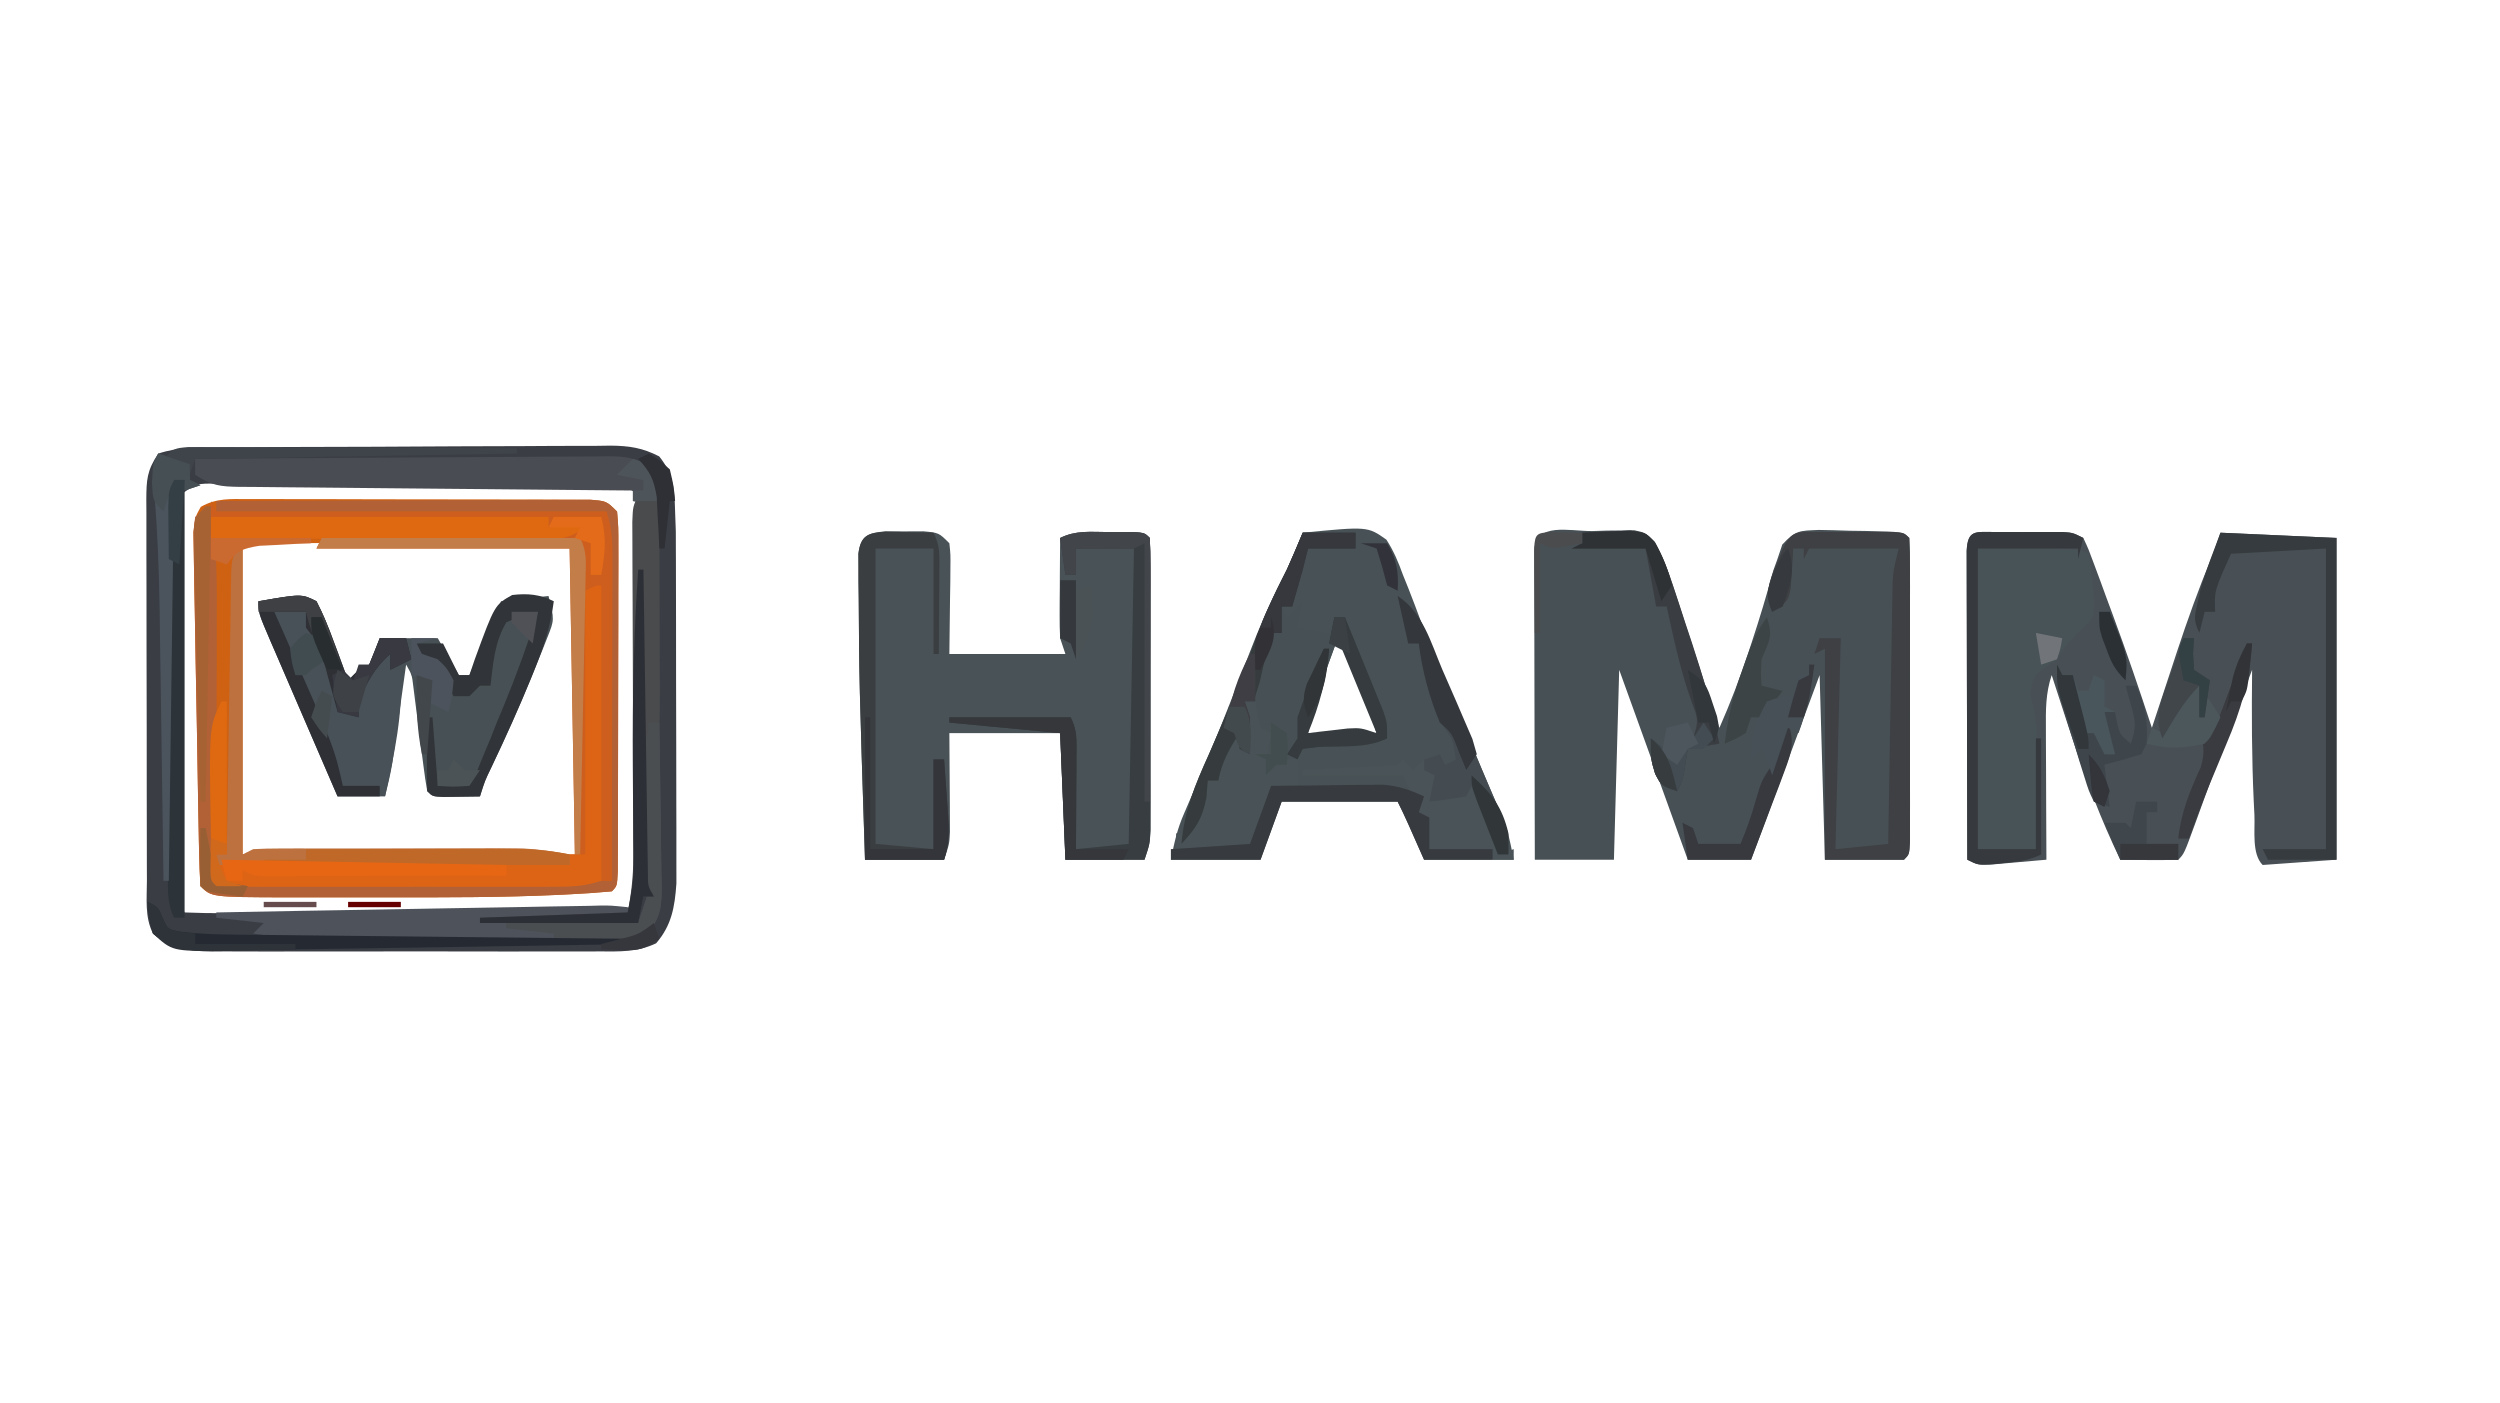 <svg xmlns="http://www.w3.org/2000/svg" width="474" height="266"><path d="M0 0 C0.924 -0.029 1.849 -0.058 2.801 -0.088 C4.133 -0.1 4.133 -0.1 5.492 -0.113 C6.308 -0.128 7.124 -0.142 7.964 -0.157 C10.125 0.312 10.125 0.312 11.778 1.959 C13.352 4.709 14.336 7.383 15.316 10.398 C15.704 11.577 16.091 12.755 16.49 13.969 C16.885 15.196 17.28 16.423 17.688 17.688 C18.286 19.517 18.286 19.517 18.896 21.383 C19.641 23.66 20.382 25.937 21.119 28.216 C22.106 31.254 23.111 34.284 24.125 37.312 C26.206 32.6 28.011 27.898 29.625 23 C29.841 22.349 30.057 21.698 30.279 21.028 C31.757 16.537 33.119 12.025 34.352 7.461 C34.607 6.752 34.862 6.043 35.125 5.312 C35.429 4.405 35.733 3.498 36.047 2.562 C38.58 -0.18 39.352 -0.058 42.977 -0.211 C44.902 -0.187 46.826 -0.136 48.75 -0.062 C50.22 -0.041 50.22 -0.041 51.719 -0.02 C58.943 0.131 58.943 0.131 60.125 1.312 C60.224 3.179 60.253 5.049 60.254 6.918 C60.258 8.116 60.261 9.314 60.264 10.548 C60.261 12.504 60.261 12.504 60.258 14.5 C60.258 15.841 60.259 17.183 60.261 18.524 C60.262 21.339 60.26 24.153 60.255 26.968 C60.25 30.583 60.253 34.198 60.259 37.813 C60.263 40.584 60.261 43.355 60.259 46.126 C60.258 48.109 60.261 50.093 60.264 52.077 C60.259 53.874 60.259 53.874 60.254 55.707 C60.254 56.768 60.253 57.828 60.252 58.921 C60.125 61.312 60.125 61.312 59.125 62.312 C54.175 62.312 49.225 62.312 44.125 62.312 C43.63 44.987 43.63 44.987 43.125 27.312 C38.835 38.862 34.545 50.413 30.125 62.312 C26.165 62.312 22.205 62.312 18.125 62.312 C13.835 50.432 9.545 38.553 5.125 26.312 C4.795 38.193 4.465 50.072 4.125 62.312 C-0.825 62.312 -5.775 62.312 -10.875 62.312 C-10.898 54.376 -10.916 46.44 -10.927 38.504 C-10.932 34.819 -10.939 31.135 -10.95 27.45 C-10.961 23.897 -10.967 20.344 -10.97 16.79 C-10.972 15.432 -10.975 14.074 -10.981 12.715 C-10.988 10.819 -10.988 8.922 -10.989 7.026 C-10.991 5.944 -10.993 4.863 -10.995 3.749 C-10.722 -1.782 -4.343 0.045 0 0 Z M44.125 21.312 C45.125 24.312 45.125 24.312 45.125 24.312 Z " fill="#475055" transform="translate(301.875,100.688)"></path><path d="M0 0 C0.845 -0.001 1.69 -0.003 2.561 -0.004 C3.449 -0 4.338 0.004 5.254 0.008 C6.139 0.004 7.024 0 7.936 -0.004 C8.782 -0.003 9.628 -0.001 10.5 0 C11.279 0.001 12.058 0.002 12.861 0.003 C14.816 0.133 14.816 0.133 16.816 1.133 C17.806 3.259 17.806 3.259 18.84 6.059 C19.221 7.084 19.603 8.109 19.996 9.166 C20.391 10.248 20.785 11.33 21.191 12.445 C21.578 13.485 21.965 14.525 22.363 15.596 C24.998 22.726 27.454 29.908 29.816 37.133 C30.038 36.458 30.259 35.783 30.487 35.088 C31.51 31.977 32.538 28.867 33.566 25.758 C34.088 24.166 34.088 24.166 34.621 22.543 C36.567 16.67 38.635 10.89 40.993 5.169 C41.662 3.514 42.252 1.827 42.816 0.133 C53.706 0.628 53.706 0.628 64.816 1.133 C64.816 21.263 64.816 41.393 64.816 62.133 C60.196 62.463 55.576 62.793 50.816 63.133 C48.708 61.025 49.392 56.55 49.254 53.633 C49.211 52.789 49.169 51.945 49.125 51.075 C48.74 42.759 48.72 34.456 48.816 26.133 C47.961 28.403 47.107 30.674 46.254 32.945 C45.989 33.649 45.725 34.352 45.452 35.076 C43.915 39.175 42.394 43.278 40.895 47.391 C40.422 48.685 40.422 48.685 39.94 50.005 C39.321 51.702 38.704 53.4 38.09 55.099 C35.927 61.022 35.927 61.022 34.816 62.133 C31.15 62.276 27.485 62.175 23.816 62.133 C20.101 54.403 17.136 46.603 14.504 38.445 C13.965 36.803 13.965 36.803 13.416 35.127 C12.544 32.464 11.677 29.799 10.816 27.133 C9.648 30.639 9.691 33.781 9.719 37.426 C9.721 38.485 9.721 38.485 9.723 39.565 C9.729 41.817 9.741 44.069 9.754 46.32 C9.759 47.848 9.763 49.376 9.768 50.904 C9.779 54.647 9.796 58.39 9.816 62.133 C7.692 62.327 5.567 62.513 3.441 62.695 C1.666 62.852 1.666 62.852 -0.145 63.012 C-3.184 63.133 -3.184 63.133 -5.184 62.133 C-5.207 54.197 -5.225 46.261 -5.235 38.324 C-5.241 34.64 -5.248 30.955 -5.259 27.27 C-5.27 23.717 -5.276 20.164 -5.278 16.611 C-5.28 15.252 -5.284 13.894 -5.289 12.535 C-5.297 10.639 -5.297 8.742 -5.297 6.846 C-5.299 5.765 -5.302 4.683 -5.304 3.569 C-5.104 -0.488 -3.637 0.005 0 0 Z " fill="#485055" transform="translate(378.184,100.867)"></path><path d="M0 0 C0.86 -0.007 1.721 -0.013 2.607 -0.02 C5.457 -0.04 8.306 -0.051 11.155 -0.061 C12.128 -0.065 13.101 -0.069 14.103 -0.074 C19.25 -0.094 24.398 -0.109 29.545 -0.118 C34.864 -0.129 40.183 -0.164 45.501 -0.203 C49.59 -0.229 53.678 -0.238 57.767 -0.241 C59.728 -0.246 61.689 -0.258 63.649 -0.276 C66.393 -0.301 69.135 -0.3 71.879 -0.293 C73.093 -0.312 73.093 -0.312 74.332 -0.332 C77.885 -0.299 80.373 0.077 83.549 1.706 C86.261 5.024 86.458 8.047 86.569 12.177 C86.613 13.408 86.657 14.639 86.703 15.908 C86.706 17.187 86.71 18.465 86.714 19.783 C86.717 20.496 86.721 21.21 86.724 21.944 C86.734 24.275 86.736 26.605 86.737 28.935 C86.74 30.568 86.743 32.201 86.747 33.835 C86.753 37.246 86.755 40.656 86.754 44.067 C86.754 48.429 86.768 52.791 86.785 57.154 C86.796 60.522 86.798 63.89 86.798 67.258 C86.799 68.866 86.803 70.474 86.811 72.083 C86.821 74.332 86.818 76.581 86.812 78.83 C86.813 80.107 86.815 81.384 86.816 82.7 C86.501 87.133 85.928 90.602 82.972 94.028 C79.422 95.725 75.97 95.594 72.116 95.565 C70.84 95.573 70.84 95.573 69.538 95.581 C66.726 95.594 63.915 95.586 61.104 95.575 C59.149 95.577 57.193 95.58 55.238 95.584 C51.14 95.589 47.042 95.582 42.944 95.568 C37.694 95.551 32.444 95.561 27.194 95.579 C23.156 95.59 19.118 95.586 15.079 95.578 C13.144 95.576 11.208 95.579 9.272 95.586 C6.565 95.594 3.858 95.582 1.151 95.565 C0.353 95.571 -0.446 95.577 -1.269 95.584 C-5.822 95.532 -8.822 95.029 -12.431 92.177 C-14.017 89.005 -13.578 85.586 -13.576 82.103 C-13.58 81.269 -13.583 80.434 -13.587 79.575 C-13.596 76.808 -13.598 74.041 -13.599 71.275 C-13.602 69.357 -13.606 67.438 -13.609 65.52 C-13.615 61.496 -13.617 57.472 -13.616 53.448 C-13.616 48.285 -13.63 43.122 -13.647 37.959 C-13.658 33.996 -13.66 30.034 -13.66 26.071 C-13.661 24.168 -13.665 22.264 -13.673 20.36 C-13.683 17.7 -13.68 15.04 -13.674 12.38 C-13.68 11.59 -13.685 10.8 -13.691 9.986 C-13.669 6.177 -13.596 4.425 -11.431 1.177 C-7.603 -0.099 -3.99 0.013 0 0 Z M-7.431 9.177 C-7.624 11.671 -7.694 14.054 -7.674 16.548 C-7.676 17.308 -7.678 18.067 -7.68 18.85 C-7.684 21.366 -7.673 23.883 -7.662 26.4 C-7.66 28.143 -7.66 29.887 -7.66 31.63 C-7.659 35.286 -7.65 38.942 -7.637 42.598 C-7.62 47.295 -7.616 51.992 -7.617 56.689 C-7.617 60.289 -7.611 63.889 -7.604 67.49 C-7.601 69.222 -7.599 70.955 -7.598 72.687 C-7.596 75.103 -7.587 77.519 -7.576 79.935 C-7.577 80.658 -7.577 81.38 -7.578 82.125 C-7.843 85.434 -7.843 85.434 -6.431 88.177 C-3.861 88.283 -1.317 88.324 1.254 88.322 C2.059 88.326 2.864 88.329 3.693 88.332 C6.368 88.342 9.042 88.344 11.717 88.345 C13.57 88.348 15.422 88.352 17.274 88.355 C21.163 88.361 25.052 88.363 28.941 88.362 C33.93 88.362 38.919 88.376 43.909 88.393 C47.736 88.404 51.564 88.406 55.392 88.406 C57.232 88.407 59.071 88.411 60.911 88.419 C63.482 88.429 66.054 88.426 68.625 88.42 C69.771 88.428 69.771 88.428 70.939 88.437 C74.698 88.414 76.36 88.316 79.569 86.177 C79.872 83.71 79.978 81.491 79.957 79.021 C79.962 78.284 79.968 77.548 79.973 76.788 C79.986 74.346 79.977 71.904 79.967 69.462 C79.969 67.768 79.972 66.074 79.976 64.38 C79.98 60.827 79.974 57.274 79.96 53.72 C79.943 49.162 79.953 44.605 79.971 40.047 C79.982 36.548 79.978 33.049 79.97 29.55 C79.968 27.869 79.971 26.188 79.978 24.508 C79.985 22.159 79.974 19.811 79.957 17.462 C79.963 16.766 79.969 16.069 79.975 15.351 C79.94 12.692 79.801 10.611 78.534 8.245 C75.404 6.544 72.205 6.769 68.733 6.805 C67.936 6.801 67.139 6.797 66.317 6.794 C63.681 6.786 61.045 6.799 58.409 6.814 C56.579 6.814 54.75 6.814 52.921 6.812 C49.086 6.812 45.252 6.823 41.418 6.841 C36.496 6.864 31.574 6.864 26.652 6.857 C22.875 6.854 19.098 6.861 15.321 6.87 C13.505 6.874 11.69 6.875 9.875 6.874 C7.342 6.873 4.809 6.886 2.276 6.902 C1.521 6.9 0.766 6.897 -0.012 6.895 C-4.178 6.803 -4.178 6.803 -7.431 9.177 Z " fill="#3A3D44" transform="translate(41.431,84.823)"></path><path d="M0 0 C1.165 0.005 2.331 0.01 3.531 0.016 C4.697 0.01 5.862 0.005 7.062 0 C10.031 0.266 10.031 0.266 12.031 2.266 C12.258 4.42 12.258 4.42 12.227 7.055 C12.222 7.902 12.217 8.75 12.211 9.624 C12.184 11.241 12.184 11.241 12.156 12.891 C12.115 16.314 12.074 19.738 12.031 23.266 C19.291 23.266 26.551 23.266 34.031 23.266 C33.536 21.781 33.536 21.781 33.031 20.266 C32.951 18.784 32.924 17.3 32.934 15.816 C32.937 14.969 32.94 14.121 32.943 13.248 C32.956 11.926 32.956 11.926 32.969 10.578 C32.973 9.685 32.978 8.793 32.982 7.873 C32.994 5.671 33.011 3.468 33.031 1.266 C36.845 0.562 40.466 0.129 44.344 0.141 C45.637 0.137 45.637 0.137 46.957 0.133 C49.031 0.266 49.031 0.266 50.031 1.266 C50.13 3.06 50.159 4.859 50.161 6.656 C50.164 7.807 50.167 8.959 50.17 10.145 C50.168 11.399 50.166 12.653 50.164 13.945 C50.165 15.224 50.166 16.503 50.167 17.821 C50.168 20.533 50.166 23.245 50.162 25.957 C50.156 29.432 50.159 32.908 50.165 36.384 C50.17 39.696 50.167 43.008 50.164 46.32 C50.166 47.57 50.168 48.82 50.17 50.108 C50.165 51.845 50.165 51.845 50.161 53.617 C50.16 54.637 50.159 55.658 50.158 56.71 C50.031 59.266 50.031 59.266 49.031 62.266 C44.081 62.266 39.131 62.266 34.031 62.266 C33.701 54.346 33.371 46.426 33.031 38.266 C26.101 38.266 19.171 38.266 12.031 38.266 C12.071 45.042 12.071 45.042 12.121 51.818 C12.124 52.663 12.126 53.508 12.129 54.379 C12.137 55.675 12.137 55.675 12.145 56.997 C12.031 59.266 12.031 59.266 11.031 62.266 C6.081 62.266 1.131 62.266 -3.969 62.266 C-5.062 28.388 -5.062 28.388 -5.156 12.703 C-5.169 11.665 -5.182 10.627 -5.195 9.557 C-5.197 8.614 -5.198 7.671 -5.199 6.699 C-5.203 5.885 -5.207 5.071 -5.212 4.232 C-4.779 0.726 -3.333 0.298 0 0 Z " fill="#495257" transform="translate(167.969,100.734)"></path><path d="M0 0 C0.729 -0.004 1.457 -0.007 2.208 -0.011 C4.618 -0.019 7.026 -0.006 9.435 0.009 C11.108 0.01 12.78 0.009 14.453 0.008 C17.957 0.008 21.462 0.018 24.966 0.036 C29.465 0.059 33.963 0.059 38.461 0.053 C41.914 0.049 45.367 0.056 48.82 0.066 C50.479 0.07 52.138 0.071 53.797 0.069 C56.112 0.069 58.427 0.081 60.742 0.098 C62.061 0.102 63.38 0.107 64.739 0.112 C67.806 0.372 67.806 0.372 69.806 2.372 C70.054 5.302 70.054 5.302 70.049 9.101 C70.051 9.792 70.053 10.483 70.055 11.196 C70.059 13.485 70.048 15.774 70.037 18.064 C70.036 19.65 70.035 21.237 70.035 22.823 C70.034 26.15 70.026 29.476 70.012 32.803 C69.995 37.076 69.991 41.349 69.992 45.622 C69.992 48.898 69.986 52.174 69.979 55.45 C69.976 57.027 69.974 58.603 69.973 60.179 C69.971 62.377 69.962 64.575 69.952 66.773 C69.948 68.026 69.944 69.279 69.94 70.57 C69.806 73.372 69.806 73.372 68.806 74.372 C66.159 74.62 63.539 74.798 60.885 74.927 C59.627 74.99 59.627 74.99 58.345 75.054 C47.89 75.526 37.432 75.522 26.968 75.503 C23.52 75.497 20.071 75.503 16.623 75.509 C14.408 75.508 12.193 75.507 9.978 75.505 C8.449 75.508 8.449 75.508 6.888 75.511 C-7.101 75.465 -7.101 75.465 -9.194 73.372 C-9.333 71.211 -9.403 69.046 -9.447 66.881 C-9.461 66.203 -9.476 65.524 -9.491 64.826 C-9.538 62.573 -9.577 60.32 -9.615 58.068 C-9.629 57.3 -9.643 56.532 -9.657 55.742 C-9.731 51.679 -9.798 47.617 -9.861 43.554 C-9.927 39.352 -10.012 35.15 -10.101 30.947 C-10.166 27.722 -10.217 24.496 -10.265 21.271 C-10.29 19.721 -10.321 18.172 -10.356 16.623 C-10.405 14.456 -10.434 12.29 -10.458 10.123 C-10.48 8.889 -10.501 7.655 -10.523 6.384 C-10.194 3.372 -10.194 3.372 -9.127 1.474 C-6.108 -0.246 -3.451 -0.002 0 0 Z M-1.194 8.372 C-1.194 27.842 -1.194 47.312 -1.194 67.372 C19.596 67.372 40.386 67.372 61.806 67.372 C61.827 57.823 61.848 48.274 61.869 38.435 C61.878 35.416 61.887 32.397 61.896 29.287 C61.899 26.91 61.902 24.534 61.904 22.157 C61.909 20.91 61.914 19.663 61.92 18.378 C61.92 17.201 61.92 16.023 61.92 14.81 C61.922 13.782 61.924 12.754 61.927 11.694 C62.068 9.411 62.068 9.411 60.806 8.372 C58.873 8.278 56.937 8.255 55.001 8.259 C53.76 8.259 52.519 8.259 51.24 8.259 C49.876 8.264 48.511 8.269 47.146 8.275 C45.758 8.277 44.369 8.278 42.98 8.279 C39.319 8.283 35.658 8.293 31.997 8.304 C28.263 8.314 24.53 8.318 20.797 8.323 C13.467 8.334 6.137 8.353 -1.194 8.372 Z " fill="#CF6113" transform="translate(47.194,94.628)"></path><path d="M0 0 C12.309 -1.199 12.309 -1.199 15.867 1.324 C17.256 3.489 18.132 5.578 19 8 C19.343 8.852 19.686 9.704 20.039 10.582 C20.856 12.659 21.647 14.746 22.418 16.84 C24.46 22.309 26.745 27.679 29 33.062 C29.623 34.551 29.623 34.551 30.259 36.07 C30.668 37.049 31.078 38.027 31.5 39.035 C31.907 40.01 32.315 40.985 32.734 41.989 C33.612 44.076 34.498 46.161 35.391 48.242 C35.839 49.295 36.288 50.348 36.75 51.434 C37.157 52.382 37.565 53.33 37.984 54.306 C39 57 39 57 40 62 C34.39 62 28.78 62 23 62 C21.991 59.721 20.982 57.443 19.973 55.164 C19.343 53.763 18.687 52.374 18 51 C10.74 51 3.48 51 -4 51 C-5.32 54.63 -6.64 58.26 -8 62 C-13.61 62 -19.22 62 -25 62 C-24.311 58.556 -23.811 56.233 -22.469 53.164 C-22.157 52.441 -21.845 51.717 -21.524 50.972 C-21.186 50.197 -20.848 49.423 -20.5 48.625 C-16.848 40.13 -13.441 31.558 -10.146 22.918 C-8.278 18.068 -6.304 13.37 -3.896 8.76 C-2.442 5.905 -1.232 2.957 0 0 Z M7 19 C6.183 21.228 5.371 23.457 4.562 25.688 C4.217 26.626 4.217 26.626 3.865 27.584 C2.6 31.086 1.736 34.322 1 38 C5.29 38 9.58 38 14 38 C12.114 31.624 10.144 25.294 8 19 C7.67 19 7.34 19 7 19 Z " fill="#485256" transform="translate(247,101)"></path><path d="M0 0 C1.284 2.547 2.298 4.897 3.25 7.562 C3.518 8.273 3.786 8.984 4.062 9.717 C4.722 11.473 5.363 13.236 6 15 C6.66 14.34 7.32 13.68 8 13 C8.66 12.67 9.32 12.34 10 12 C10.66 10.35 11.32 8.7 12 7 C15.63 7 19.26 7 23 7 C24.32 9.31 25.64 11.62 27 14 C27.66 14 28.32 14 29 14 C30.98 9.38 32.96 4.76 35 0 C39.455 -0.495 39.455 -0.495 44 -1 C45.126 3.502 45.126 3.502 43.777 6.871 C43.344 7.971 43.344 7.971 42.903 9.094 C42.425 10.254 42.425 10.254 41.938 11.438 C41.46 12.632 41.46 12.632 40.972 13.85 C38.556 19.822 35.941 25.682 33.164 31.496 C31.923 34.041 31.923 34.041 31 37 C29.521 37.027 28.042 37.046 26.562 37.062 C25.739 37.074 24.915 37.086 24.066 37.098 C22 37 22 37 21 36 C20.715 34.394 20.486 32.778 20.281 31.16 C20.154 30.18 20.026 29.199 19.895 28.189 C19.699 26.642 19.699 26.642 19.5 25.062 C19.243 23.032 18.983 21.002 18.719 18.973 C18.605 18.068 18.491 17.163 18.373 16.231 C18.107 13.97 18.107 13.97 17 12 C16.914 12.615 16.829 13.23 16.74 13.864 C16.35 16.66 15.956 19.455 15.562 22.25 C15.428 23.218 15.293 24.186 15.154 25.184 C15.022 26.118 14.89 27.053 14.754 28.016 C14.633 28.874 14.513 29.733 14.389 30.618 C14.038 32.767 13.528 34.888 13 37 C10.03 37 7.06 37 4 37 C1.859 32.054 -0.277 27.106 -2.409 22.156 C-3.135 20.472 -3.862 18.788 -4.591 17.104 C-5.637 14.688 -6.678 12.27 -7.719 9.852 C-8.047 9.096 -8.375 8.341 -8.713 7.563 C-11 2.228 -11 2.228 -11 0 C-2.796 -1.42 -2.796 -1.42 0 0 Z " fill="#475155" transform="translate(60,114)"></path><path d="M0 0 C19 0 19 0 21 1 C21.484 3.652 21.484 3.652 21.75 6.938 C21.897 8.56 21.897 8.56 22.047 10.215 C22 13 22 13 20 15 C19.505 15.474 19.01 15.949 18.5 16.438 C16.784 18.133 16.784 18.133 15 21 C14.319 21.474 13.639 21.949 12.938 22.438 C10.888 23.837 10.888 23.837 10.188 25.938 C9.881 27.97 9.881 27.97 10.482 29.763 C11.119 32.516 11.112 35.034 11.098 37.859 C11.094 38.974 11.091 40.089 11.088 41.238 C11.08 42.397 11.071 43.556 11.062 44.75 C11.058 45.924 11.053 47.099 11.049 48.309 C11.037 51.206 11.019 54.103 11 57 C7.37 57 3.74 57 0 57 C0 38.19 0 19.38 0 0 Z " fill="#485357" transform="translate(375,104)"></path><path d="M0 0 C3.3 0 6.6 0 10 0 C10 0.99 10 1.98 10 3 C7.03 3 4.06 3 1 3 C0.67 4.32 0.34 5.64 0 7 C-0.662 9.335 -1.327 11.668 -2 14 C-2.66 14 -3.32 14 -4 14 C-3.67 14.66 -3.34 15.32 -3 16 C-2.01 15.01 -1.02 14.02 0 13 C-0.33 14.65 -0.66 16.3 -1 18 C0.98 18.33 2.96 18.66 5 19 C5.33 18.01 5.66 17.02 6 16 C6.66 16 7.32 16 8 16 C9.342 19.267 10.672 22.539 12 25.812 C12.572 27.206 12.572 27.206 13.156 28.627 C13.698 29.966 13.698 29.966 14.25 31.332 C14.585 32.154 14.92 32.976 15.266 33.823 C16 36 16 36 16 39 C12.193 40.903 7.484 40.358 3.285 40.523 C-0.156 41.023 -0.898 41.406 -3 44 C-3.66 44 -4.32 44 -5 44 C-5.66 44.66 -6.32 45.32 -7 46 C-7 45.01 -7 44.02 -7 43 C-7.66 42.67 -8.32 42.34 -9 42 C-8.01 42 -7.02 42 -6 42 C-6.464 41.134 -6.464 41.134 -6.938 40.25 C-8.245 37.482 -9 35.066 -9 32 C-9.66 32 -10.32 32 -11 32 C-10.67 32.99 -10.34 33.98 -10 35 C-9.96 37.333 -9.956 39.667 -10 42 C-10.66 41.67 -11.32 41.34 -12 41 C-12 40.01 -12 39.02 -12 38 C-13.899 40.972 -15.355 43.515 -16 47 C-16.66 47 -17.32 47 -18 47 C-18.082 48.052 -18.165 49.104 -18.25 50.188 C-19.053 54.27 -20.193 56.012 -23 59 C-22.482 52.743 -20.381 47.752 -17.812 42.062 C-14.915 35.497 -12.138 28.934 -9.688 22.188 C-7.767 16.92 -5.616 11.961 -3 7 C-1.959 4.682 -0.977 2.346 0 0 Z M7 19 C6.183 21.228 5.371 23.457 4.562 25.688 C4.217 26.626 4.217 26.626 3.865 27.584 C2.6 31.086 1.736 34.322 1 38 C5.29 38 9.58 38 14 38 C12.114 31.624 10.144 25.294 8 19 C7.67 19 7.34 19 7 19 Z " fill="#475155" transform="translate(247,101)"></path><path d="M0 0 C9.614 -0.046 19.228 -0.082 28.842 -0.104 C33.305 -0.114 37.769 -0.128 42.233 -0.151 C46.538 -0.173 50.843 -0.185 55.149 -0.19 C56.794 -0.193 58.439 -0.201 60.084 -0.211 C62.383 -0.226 64.681 -0.228 66.98 -0.227 C68.29 -0.231 69.6 -0.236 70.95 -0.241 C74 0 74 0 76 2 C76.247 4.929 76.247 4.929 76.243 8.729 C76.245 9.42 76.247 10.111 76.249 10.823 C76.252 13.113 76.242 15.402 76.23 17.691 C76.229 19.278 76.229 20.865 76.229 22.451 C76.228 25.778 76.219 29.104 76.206 32.43 C76.189 36.704 76.185 40.977 76.186 45.25 C76.185 48.526 76.18 51.802 76.173 55.078 C76.17 56.654 76.168 58.23 76.167 59.806 C76.165 62.005 76.156 64.203 76.145 66.401 C76.141 67.654 76.138 68.907 76.134 70.198 C76 73 76 73 75 74 C72.353 74.248 69.732 74.426 67.078 74.555 C65.821 74.618 65.821 74.618 64.538 74.682 C54.083 75.154 43.625 75.15 33.162 75.13 C29.713 75.125 26.265 75.13 22.816 75.137 C20.602 75.136 18.387 75.135 16.172 75.133 C14.642 75.136 14.642 75.136 13.081 75.139 C-0.907 75.093 -0.907 75.093 -3 73 C-3.14 70.834 -3.21 68.663 -3.253 66.492 C-3.268 65.813 -3.282 65.133 -3.298 64.433 C-3.345 62.175 -3.384 59.918 -3.422 57.66 C-3.443 56.507 -3.443 56.507 -3.464 55.33 C-3.537 51.263 -3.605 47.195 -3.667 43.127 C-3.733 38.915 -3.818 34.704 -3.907 30.493 C-3.972 27.263 -4.024 24.034 -4.071 20.804 C-4.097 19.25 -4.127 17.697 -4.163 16.145 C-4.211 13.975 -4.24 11.807 -4.265 9.637 C-4.286 8.401 -4.307 7.165 -4.33 5.891 C-4.221 4.937 -4.112 3.983 -4 3 C-3.01 2.34 -2.02 1.68 -1 1 C0.202 8.52 0.127 15.96 0.098 23.562 C0.097 24.793 0.096 26.023 0.095 27.291 C0.089 31.861 0.075 36.43 0.062 41 C0.042 51.23 0.021 61.46 0 72 C24.75 72 49.5 72 75 72 C74.67 48.9 74.34 25.8 74 2 C49.58 2 25.16 2 0 2 C0 1.34 0 0.68 0 0 Z " fill="#B16135" transform="translate(41,95)"></path><path d="M0 0 C0.33 0.66 0.66 1.32 1 2 C25.42 2 49.84 2 75 2 C76.127 5.38 76.12 7.928 76.114 11.491 C76.114 12.145 76.114 12.799 76.114 13.473 C76.113 15.631 76.105 17.79 76.098 19.949 C76.096 21.447 76.094 22.945 76.093 24.443 C76.09 28.383 76.08 32.324 76.069 36.265 C76.058 40.286 76.054 44.308 76.049 48.33 C76.038 56.22 76.021 64.11 76 72 C75.34 72 74.68 72 74 72 C73.67 53.85 73.34 35.7 73 17 C72.34 17 71.68 17 71 17 C71 33.5 71 50 71 67 C70.34 67 69.68 67 69 67 C68.505 38.29 68.505 38.29 68 9 C52.16 9 36.32 9 20 9 C20.33 8.34 20.66 7.68 21 7 C36.84 6.67 52.68 6.34 69 6 C68.505 5.505 68.505 5.505 68 5 C66.68 5 65.36 5 64 5 C64 4.34 64 3.68 64 3 C63.134 3.165 62.268 3.329 61.375 3.499 C58.162 3.976 55.237 4.085 51.995 4.022 C50.834 4.002 49.673 3.982 48.477 3.961 C46.621 3.92 46.621 3.92 44.727 3.879 C43.448 3.855 42.169 3.832 40.851 3.807 C37.468 3.744 34.085 3.676 30.701 3.605 C27.242 3.534 23.783 3.469 20.324 3.404 C13.549 3.275 6.775 3.14 0 3 C0 2.01 0 1.02 0 0 Z " fill="#CE5E1D" transform="translate(40,95)"></path><path d="M0 0 C0 18.48 0 36.96 0 56 C-3.448 57.149 -6.113 57.127 -9.75 57.129 C-10.432 57.131 -11.114 57.133 -11.816 57.135 C-14.067 57.139 -16.319 57.136 -18.57 57.133 C-20.133 57.133 -21.696 57.134 -23.259 57.136 C-26.532 57.137 -29.805 57.135 -33.079 57.13 C-37.283 57.125 -41.488 57.128 -45.693 57.134 C-48.918 57.138 -52.144 57.136 -55.369 57.134 C-56.92 57.133 -58.471 57.134 -60.022 57.136 C-62.184 57.139 -64.346 57.135 -66.508 57.129 C-68.357 57.128 -68.357 57.128 -70.242 57.127 C-73 57 -73 57 -74 56 C-74.141 53.329 -74.042 50.676 -74 48 C-73.01 48.33 -72.02 48.66 -71 49 C-71 49.66 -71 50.32 -71 51 C-71.495 51.495 -71.495 51.495 -72 52 C-39.33 52.495 -39.33 52.495 -6 53 C-6 52.34 -6 51.68 -6 51 C-5.01 51 -4.02 51 -3 51 C-3 34.5 -3 18 -3 1 C-1 0 -1 0 0 0 Z " fill="#DE6415" transform="translate(114,111)"></path><path d="M0 0 C0.66 0 1.32 0 2 0 C2.099 5.196 2.172 10.392 2.22 15.588 C2.24 17.356 2.267 19.123 2.302 20.89 C2.35 23.432 2.373 25.973 2.391 28.516 C2.411 29.304 2.432 30.093 2.453 30.906 C2.455 34.267 2.397 36.463 0.365 39.211 C-2.704 41.532 -4.469 41.49 -8.294 41.47 C-9.569 41.473 -10.844 41.476 -12.158 41.479 C-13.548 41.462 -14.938 41.444 -16.328 41.426 C-17.761 41.421 -19.193 41.418 -20.625 41.416 C-23.628 41.408 -26.631 41.388 -29.633 41.357 C-33.464 41.317 -37.294 41.299 -41.125 41.289 C-44.797 41.279 -48.469 41.26 -52.141 41.238 C-52.833 41.235 -53.525 41.231 -54.239 41.228 C-61.235 41.187 -68.082 41.093 -75 40 C-74.34 39.34 -73.68 38.68 -73 38 C-75.97 37.67 -78.94 37.34 -82 37 C-82 36.67 -82 36.34 -82 36 C-71.865 35.8 -61.73 35.616 -51.594 35.453 C-46.888 35.377 -42.182 35.295 -37.476 35.201 C-32.938 35.11 -28.399 35.034 -23.86 34.968 C-22.125 34.94 -20.391 34.907 -18.657 34.868 C-16.234 34.815 -13.811 34.781 -11.387 34.751 C-10.304 34.721 -10.304 34.721 -9.199 34.69 C-7.202 34.677 -7.202 34.677 -4 35 C-3.34 35.99 -2.68 36.98 -2 38 C-1.01 35.03 -1.01 35.03 0 32 C-0.33 31.67 -0.66 31.34 -1 31 C-1.1 29.205 -1.131 27.407 -1.133 25.609 C-1.134 24.507 -1.135 23.405 -1.137 22.27 C-1.133 21.108 -1.129 19.947 -1.125 18.75 C-1.129 17.604 -1.133 16.458 -1.137 15.277 C-1.135 14.17 -1.134 13.063 -1.133 11.922 C-1.132 10.907 -1.131 9.892 -1.129 8.847 C-1.006 6.125 -0.595 3.653 0 1 C0 0.67 0 0.34 0 0 Z " fill="#4D525B" transform="translate(123,137)"></path><path d="M0 0 C0.94 -0.001 1.879 -0.003 2.848 -0.004 C3.836 -0 4.825 0.004 5.844 0.008 C7.327 0.002 7.327 0.002 8.84 -0.004 C9.78 -0.003 10.719 -0.001 11.688 0 C12.556 0.001 13.424 0.002 14.318 0.003 C16.344 0.133 16.344 0.133 17.344 1.133 C17.443 2.999 17.472 4.869 17.473 6.738 C17.476 7.936 17.479 9.134 17.483 10.368 C17.481 11.673 17.479 12.977 17.477 14.32 C17.477 15.662 17.478 17.003 17.479 18.344 C17.481 21.159 17.479 23.974 17.474 26.788 C17.468 30.403 17.472 34.018 17.478 37.633 C17.481 40.404 17.48 43.175 17.478 45.946 C17.477 47.93 17.48 49.913 17.483 51.897 C17.48 53.095 17.476 54.293 17.473 55.527 C17.472 56.588 17.472 57.649 17.471 58.741 C17.344 61.133 17.344 61.133 16.344 62.133 C11.394 62.133 6.444 62.133 1.344 62.133 C1.344 48.933 1.344 35.733 1.344 22.133 C0.684 22.463 0.024 22.793 -0.656 23.133 C-0.326 22.143 0.004 21.153 0.344 20.133 C1.664 20.133 2.984 20.133 4.344 20.133 C4.014 33.333 3.684 46.533 3.344 60.133 C8.294 59.638 8.294 59.638 13.344 59.133 C13.369 57.579 13.394 56.024 13.42 54.423 C13.514 48.66 13.614 42.898 13.716 37.136 C13.759 34.641 13.801 32.146 13.841 29.651 C13.899 26.067 13.962 22.483 14.027 18.898 C14.052 17.223 14.052 17.223 14.078 15.514 C14.098 14.473 14.118 13.433 14.138 12.36 C14.154 11.445 14.17 10.531 14.186 9.588 C14.344 7.133 14.344 7.133 15.344 3.133 C9.734 3.133 4.124 3.133 -1.656 3.133 C-1.986 3.793 -2.316 4.453 -2.656 5.133 C-2.656 4.473 -2.656 3.813 -2.656 3.133 C-3.316 3.133 -3.976 3.133 -4.656 3.133 C-4.694 3.831 -4.731 4.53 -4.77 5.25 C-4.835 6.16 -4.901 7.07 -4.969 8.008 C-5.027 8.913 -5.085 9.818 -5.145 10.75 C-5.656 13.133 -5.656 13.133 -8.656 15.133 C-10.004 11.472 -9.29 9.467 -7.781 5.945 C-7.413 5.065 -7.044 4.184 -6.664 3.277 C-4.953 -0.364 -3.904 0.005 0 0 Z " fill="#3E4043" transform="translate(344.656,100.867)"></path><path d="M0 0 C10.883 -0.093 21.766 -0.164 32.649 -0.207 C37.703 -0.228 42.756 -0.256 47.81 -0.302 C52.685 -0.345 57.561 -0.369 62.437 -0.38 C64.298 -0.387 66.16 -0.401 68.021 -0.423 C70.626 -0.452 73.23 -0.456 75.835 -0.454 C76.992 -0.476 76.992 -0.476 78.172 -0.498 C81.694 -0.47 83.651 -0.257 86.526 1.857 C88 4 88 4 87.75 6.75 C87.379 7.864 87.379 7.864 87 9 C85.68 8.67 84.36 8.34 83 8 C83 7.34 83 6.68 83 6 C82.004 5.992 81.009 5.984 79.983 5.975 C70.61 5.898 61.236 5.81 51.863 5.712 C47.044 5.662 42.225 5.616 37.406 5.578 C32.757 5.541 28.108 5.495 23.459 5.442 C21.684 5.423 19.908 5.408 18.133 5.397 C15.65 5.38 13.167 5.351 10.684 5.319 C9.947 5.317 9.21 5.315 8.45 5.312 C4.758 5.251 3.156 5.104 0 3 C0 2.01 0 1.02 0 0 Z " fill="#4A4C53" transform="translate(37,87)"></path><path d="M0 0 C1.98 0 3.96 0 6 0 C8.93 5.557 11.144 11.006 13 17 C13.33 17.99 13.66 18.98 14 20 C14.398 19.145 14.797 18.291 15.207 17.41 C15.737 16.305 16.267 15.201 16.812 14.062 C17.335 12.96 17.857 11.858 18.395 10.723 C20 8 20 8 23 7 C22.67 8.32 22.34 9.64 22 11 C22.66 11 23.32 11 24 11 C24.436 19.29 22.78 26.96 21 35 C20.67 34.34 20.34 33.68 20 33 C17.69 33 15.38 33 13 33 C7.794 22.231 3.767 11.351 0 0 Z " fill="#485157" transform="translate(52,116)"></path><path d="M0 0 C1.27 -0.003 2.539 -0.005 3.848 -0.008 C6.938 0.125 6.938 0.125 7.938 1.125 C8.036 2.92 8.065 4.718 8.067 6.515 C8.07 7.667 8.073 8.818 8.076 10.004 C8.074 11.258 8.072 12.513 8.07 13.805 C8.071 15.084 8.072 16.362 8.073 17.68 C8.075 20.392 8.073 23.104 8.068 25.816 C8.062 29.292 8.065 32.768 8.071 36.244 C8.076 39.556 8.073 42.868 8.07 46.18 C8.072 47.43 8.074 48.68 8.076 49.968 C8.072 51.704 8.072 51.704 8.067 53.476 C8.066 54.497 8.065 55.517 8.064 56.569 C7.938 59.125 7.938 59.125 6.938 62.125 C1.988 62.125 -2.962 62.125 -8.062 62.125 C-8.557 50.245 -8.557 50.245 -9.062 38.125 C-15.992 37.465 -22.922 36.805 -30.062 36.125 C-30.062 35.795 -30.062 35.465 -30.062 35.125 C-22.473 35.125 -14.883 35.125 -7.062 35.125 C-5.784 37.682 -5.949 39.492 -5.965 42.352 C-5.968 43.383 -5.971 44.414 -5.975 45.477 C-5.983 46.557 -5.991 47.637 -6 48.75 C-6.005 49.838 -6.009 50.926 -6.014 52.047 C-6.025 54.74 -6.043 57.432 -6.062 60.125 C-1.113 59.63 -1.113 59.63 3.938 59.125 C4.268 40.645 4.598 22.165 4.938 3.125 C1.308 3.125 -2.322 3.125 -6.062 3.125 C-6.062 4.775 -6.062 6.425 -6.062 8.125 C-6.723 8.125 -7.383 8.125 -8.062 8.125 C-8.393 5.815 -8.723 3.505 -9.062 1.125 C-6.076 -0.368 -3.319 -0.007 0 0 Z " fill="#373D40" transform="translate(210.062,100.875)"></path><path d="M0 0 C1.32 0.33 2.64 0.66 4 1 C4.025 6.89 4.043 12.78 4.055 18.67 C4.06 20.673 4.067 22.676 4.075 24.678 C4.088 27.56 4.093 30.442 4.098 33.324 C4.103 34.217 4.108 35.11 4.113 36.03 C4.114 44.476 4.114 44.476 3 48 C2.01 48.495 2.01 48.495 1 49 C1.138 53.125 1.287 57.25 1.438 61.375 C1.477 62.551 1.516 63.726 1.557 64.938 C1.599 66.059 1.64 67.18 1.684 68.336 C1.72 69.373 1.757 70.41 1.795 71.478 C1.842 73.994 1.842 73.994 3 76 C2.34 76 1.68 76 1 76 C0.67 77.65 0.34 79.3 0 81 C-9.9 81 -19.8 81 -30 81 C-30 80.67 -30 80.34 -30 80 C-20.76 79.67 -11.52 79.34 -2 79 C-1.136 74.681 -0.884 71.217 -0.902 66.855 C-0.905 65.805 -0.905 65.805 -0.907 64.734 C-0.911 63.222 -0.917 61.71 -0.925 60.198 C-0.938 57.807 -0.944 55.416 -0.949 53.025 C-0.96 47.954 -0.98 42.883 -1 37.812 C-1.024 31.926 -1.044 26.039 -1.056 20.152 C-1.062 17.793 -1.075 15.435 -1.088 13.076 C-1.091 11.636 -1.095 10.197 -1.098 8.757 C-1.106 6.868 -1.106 6.868 -1.114 4.94 C-1 2 -1 2 0 0 Z " fill="#494B4D" transform="translate(121,94)"></path><path d="M0 0 C0.33 0 0.66 0 1 0 C1 19.14 1 38.28 1 58 C1.99 57.505 1.99 57.505 3 57 C4.694 56.904 6.392 56.872 8.089 56.871 C9.15 56.867 10.212 56.864 11.306 56.861 C13.034 56.864 13.034 56.864 14.797 56.867 C16.569 56.866 16.569 56.866 18.377 56.864 C20.882 56.864 23.387 56.865 25.893 56.87 C29.72 56.875 33.547 56.87 37.375 56.863 C39.807 56.864 42.24 56.865 44.672 56.867 C46.388 56.864 46.388 56.864 48.138 56.861 C49.75 56.866 49.75 56.866 51.394 56.871 C52.334 56.871 53.273 56.872 54.242 56.873 C57.225 57.01 60.067 57.455 63 58 C63 58.66 63 59.32 63 60 C40.89 60 18.78 60 -4 60 C-4 59.34 -4 58.68 -4 58 C-3.34 58 -2.68 58 -2 58 C-1.99 57.303 -1.979 56.606 -1.969 55.887 C-1.871 49.325 -1.768 42.762 -1.661 36.199 C-1.605 32.825 -1.552 29.451 -1.503 26.077 C-1.445 22.199 -1.381 18.322 -1.316 14.445 C-1.3 13.231 -1.283 12.016 -1.266 10.765 C-1.236 9.083 -1.236 9.083 -1.205 7.368 C-1.19 6.377 -1.174 5.387 -1.158 4.366 C-1 2 -1 2 0 0 Z " fill="#BC713F" transform="translate(45,104)"></path><path d="M0 0 C0.66 0 1.32 0 2 0 C2.124 0.804 2.248 1.609 2.375 2.438 C2.581 3.283 2.788 4.129 3 5 C3.66 5.33 4.32 5.66 5 6 C4.67 7.65 4.34 9.3 4 11 C5.98 11 7.96 11 10 11 C10 12.65 10 14.3 10 16 C8.35 16 6.7 16 5 16 C4.711 17.052 4.423 18.104 4.125 19.188 C3 23 3 23 1 28 C-3.62 28 -8.24 28 -13 28 C-13 27.01 -13 26.02 -13 25 C-12.34 25 -11.68 25 -11 25 C-8.679 21.751 -7.563 18.941 -7 15 C-6.34 15 -5.68 15 -5 15 C-4.897 14.278 -4.794 13.556 -4.688 12.812 C-3.94 9.755 -2.72 7.617 -1 5 C-0.856 5.639 -0.711 6.279 -0.562 6.938 C-0.19 8.975 -0.19 8.975 1 10 C0.67 6.7 0.34 3.4 0 0 Z " fill="#495357" transform="translate(236,133)"></path><path d="M0 0 C1.091 0.023 2.181 0.046 3.305 0.07 C4.4 0.088 5.496 0.106 6.625 0.125 C7.468 0.148 8.311 0.171 9.18 0.195 C10.406 2.648 10.294 4.246 10.277 6.984 C10.274 7.925 10.271 8.866 10.268 9.836 C10.259 10.821 10.251 11.806 10.242 12.82 C10.238 13.813 10.233 14.805 10.229 15.828 C10.217 18.284 10.2 20.74 10.18 23.195 C9.85 23.195 9.52 23.195 9.18 23.195 C9.18 16.595 9.18 9.995 9.18 3.195 C5.55 3.195 1.92 3.195 -1.82 3.195 C-1.82 21.675 -1.82 40.155 -1.82 59.195 C1.81 59.525 5.44 59.855 9.18 60.195 C9.18 54.585 9.18 48.975 9.18 43.195 C9.84 43.195 10.5 43.195 11.18 43.195 C11.374 45.799 11.561 48.403 11.742 51.008 C11.798 51.746 11.854 52.484 11.912 53.244 C12.137 56.563 12.242 59.008 11.18 62.195 C6.23 62.195 1.28 62.195 -3.82 62.195 C-4.914 28.318 -4.914 28.318 -5.008 12.633 C-5.021 11.595 -5.034 10.556 -5.047 9.487 C-5.048 8.544 -5.049 7.601 -5.051 6.629 C-5.055 5.815 -5.059 5.001 -5.063 4.162 C-4.64 0.738 -3.278 0.227 0 0 Z " fill="#3A3E41" transform="translate(167.82,100.805)"></path><path d="M0 0 C7.26 0.33 14.52 0.66 22 1 C22 21.13 22 41.26 22 62 C17.71 62 13.42 62 9 62 C8.67 61.34 8.34 60.68 8 60 C11.96 60 15.92 60 20 60 C20 41.19 20 22.38 20 3 C14.06 3.33 8.12 3.66 2 4 C-1.176 11.044 -1.176 11.044 -1 15 C-1.66 15 -2.32 15 -3 15 C-3.33 16.32 -3.66 17.64 -4 19 C-5.259 16.482 -4.873 15.583 -4.25 12.875 C-4.09 12.151 -3.93 11.426 -3.766 10.68 C-2.729 7.05 -1.325 3.534 0 0 Z " fill="#363B3F" transform="translate(421,101)"></path><path d="M0 0 C0.845 -0.001 1.69 -0.003 2.561 -0.004 C3.449 -0 4.338 0.004 5.254 0.008 C6.139 0.004 7.024 0 7.936 -0.004 C8.782 -0.003 9.628 -0.001 10.5 0 C11.279 0.001 12.058 0.002 12.861 0.003 C14.816 0.133 14.816 0.133 16.816 1.133 C16.486 2.453 16.156 3.773 15.816 5.133 C15.816 4.473 15.816 3.813 15.816 3.133 C9.546 3.133 3.276 3.133 -3.184 3.133 C-3.184 21.943 -3.184 40.753 -3.184 60.133 C0.446 60.133 4.076 60.133 7.816 60.133 C7.816 53.203 7.816 46.273 7.816 39.133 C8.146 39.133 8.476 39.133 8.816 39.133 C8.816 46.393 8.816 53.653 8.816 61.133 C6.422 62.33 4.477 62.487 1.816 62.758 C0.93 62.853 0.043 62.949 -0.871 63.047 C-3.184 63.133 -3.184 63.133 -5.184 62.133 C-5.207 54.197 -5.225 46.261 -5.235 38.324 C-5.241 34.64 -5.248 30.955 -5.259 27.27 C-5.27 23.717 -5.276 20.164 -5.278 16.611 C-5.28 15.252 -5.284 13.894 -5.289 12.535 C-5.297 10.639 -5.297 8.742 -5.297 6.846 C-5.299 5.765 -5.302 4.683 -5.304 3.569 C-5.104 -0.488 -3.637 0.005 0 0 Z " fill="#36393E" transform="translate(378.184,100.867)"></path><path d="M0 0 C21.12 0 42.24 0 64 0 C64 0.66 64 1.32 64 2 C66.64 1.67 69.28 1.34 72 1 C68.523 4.251 65.98 4.367 61.304 4.341 C60.64 4.341 59.976 4.341 59.292 4.342 C57.106 4.34 54.92 4.317 52.734 4.293 C51.216 4.287 49.697 4.283 48.178 4.28 C44.186 4.269 40.195 4.239 36.203 4.206 C32.128 4.175 28.052 4.162 23.977 4.146 C15.984 4.114 7.992 4.063 0 4 C0 2.68 0 1.36 0 0 Z " fill="#DF6910" transform="translate(40,98)"></path><path d="M0 0 C1.284 2.547 2.298 4.897 3.25 7.562 C3.518 8.273 3.786 8.984 4.062 9.717 C4.722 11.473 5.363 13.236 6 15 C6.66 14.34 7.32 13.68 8 13 C8.66 12.67 9.32 12.34 10 12 C10.722 10.356 11.394 8.689 12 7 C13.65 7 15.3 7 17 7 C17.33 8.32 17.66 9.64 18 11 C16.02 11.99 16.02 11.99 14 13 C14 12.01 14 11.02 14 10 C11.024 12.551 9.56 15.434 8 19 C8 19.99 8 20.98 8 22 C6.68 21.67 5.36 21.34 4 21 C3.734 20.013 3.469 19.025 3.195 18.008 C2.839 16.713 2.482 15.419 2.125 14.125 C1.951 13.474 1.777 12.823 1.598 12.152 C0.505 8.193 0.505 8.193 -2 5 C-2 4.01 -2 3.02 -2 2 C-3.98 2 -5.96 2 -8 2 C-7.553 3.004 -7.105 4.008 -6.645 5.043 C3.339 27.58 3.339 27.58 5 35 C7.31 35 9.62 35 12 35 C12 35.66 12 36.32 12 37 C9.36 37 6.72 37 4 37 C1.859 32.054 -0.277 27.106 -2.409 22.156 C-3.135 20.472 -3.862 18.788 -4.591 17.104 C-5.637 14.688 -6.678 12.27 -7.719 9.852 C-8.047 9.096 -8.375 8.341 -8.713 7.563 C-11 2.228 -11 2.228 -11 0 C-2.796 -1.42 -2.796 -1.42 0 0 Z " fill="#2E3036" transform="translate(60,114)"></path><path d="M0 0 C-0.609 4.696 -1.903 8.682 -3.688 13.062 C-4.081 14.032 -4.081 14.032 -4.483 15.021 C-6.758 20.556 -9.238 25.983 -11.801 31.391 C-13.069 34.025 -13.069 34.025 -14 37 C-15.479 37.027 -16.958 37.046 -18.438 37.062 C-19.261 37.074 -20.085 37.086 -20.934 37.098 C-23 37 -23 37 -24 36 C-24.073 33.647 -24.084 31.292 -24.062 28.938 C-24.053 27.647 -24.044 26.357 -24.035 25.027 C-24.024 24.028 -24.012 23.029 -24 22 C-23.67 22 -23.34 22 -23 22 C-22.67 26.29 -22.34 30.58 -22 35 C-16.179 34.742 -16.179 34.742 -14.448 31.918 C-14.08 31.017 -13.712 30.116 -13.332 29.188 C-12.914 28.194 -12.495 27.2 -12.064 26.176 C-11.651 25.128 -11.238 24.08 -10.812 23 C-10.388 21.983 -9.963 20.966 -9.525 19.918 C-7.091 14.02 -4.943 8.076 -3 2 C-5.97 2.628 -5.97 2.628 -9 4 C-11.219 7.699 -11.501 11.763 -12 16 C-12.66 16 -13.32 16 -14 16 C-14.66 16.66 -15.32 17.32 -16 18 C-16.99 18 -17.98 18 -19 18 C-19.977 16.21 -20.953 14.419 -21.93 12.629 C-22.914 10.834 -22.914 10.834 -25 10 C-25.33 10.99 -25.66 11.98 -26 13 C-26 11.35 -26 9.7 -26 8 C-24.35 8 -22.7 8 -21 8 C-20.01 9.98 -19.02 11.96 -18 14 C-17.34 14 -16.68 14 -16 14 C-15.66 13.001 -15.319 12.002 -14.969 10.973 C-11.199 0.675 -11.199 0.675 -7.891 -1.188 C-4.971 -1.529 -2.642 -1.321 0 0 Z " fill="#313438" transform="translate(105,114)"></path><path d="M0 0 C3.3 0 6.6 0 10 0 C10 0.99 10 1.98 10 3 C7.03 3 4.06 3 1 3 C0.67 4.32 0.34 5.64 0 7 C-0.662 9.335 -1.327 11.668 -2 14 C-2.66 14 -3.32 14 -4 14 C-4 15.65 -4 17.3 -4 19 C-4.66 19 -5.32 19 -6 19 C-6.193 19.855 -6.387 20.709 -6.586 21.59 C-6.846 22.695 -7.107 23.799 -7.375 24.938 C-7.63 26.04 -7.885 27.142 -8.148 28.277 C-8.429 29.176 -8.71 30.074 -9 31 C-9.66 31.33 -10.32 31.66 -11 32 C-10.67 32.99 -10.34 33.98 -10 35 C-9.96 37.333 -9.956 39.667 -10 42 C-10.66 41.67 -11.32 41.34 -12 41 C-12 40.01 -12 39.02 -12 38 C-13.899 40.972 -15.355 43.515 -16 47 C-16.66 47 -17.32 47 -18 47 C-18.082 48.052 -18.165 49.104 -18.25 50.188 C-19.053 54.27 -20.193 56.012 -23 59 C-22.482 52.743 -20.381 47.752 -17.812 42.062 C-14.915 35.497 -12.138 28.934 -9.688 22.188 C-7.767 16.92 -5.616 11.961 -3 7 C-1.959 4.682 -0.977 2.346 0 0 Z " fill="#363C3E" transform="translate(247,101)"></path><path d="M0 0 C0.66 0.66 1.32 1.32 2 2 C2.66 1.34 3.32 0.68 4 0 C6 2 6 2 6.062 4.562 C6.042 5.367 6.021 6.171 6 7 C6.33 7.33 6.66 7.66 7 8 C7.33 7.01 7.66 6.02 8 5 C8.33 5.66 8.66 6.32 9 7 C9.99 7 10.98 7 12 7 C12.33 6.01 12.66 5.02 13 4 C13.843 5.578 14.674 7.163 15.5 8.75 C15.964 9.632 16.428 10.513 16.906 11.422 C18 14 18 14 18 18 C18.99 17.67 19.98 17.34 21 17 C21 17.66 21 18.32 21 19 C19.68 19 18.36 19 17 19 C17 18.34 17 17.68 17 17 C13.04 17 9.08 17 5 17 C4.67 15.35 4.34 13.7 4 12 C3.34 11.01 2.68 10.02 2 9 C2 8.34 2 7.68 2 7 C1.34 5.68 0.68 4.36 0 3 C-6.27 3 -12.54 3 -19 3 C-19 2.67 -19 2.34 -19 2 C-17.712 1.939 -16.424 1.879 -15.098 1.816 C-13.419 1.732 -11.741 1.647 -10.062 1.562 C-8.787 1.504 -8.787 1.504 -7.486 1.443 C-6.677 1.401 -5.869 1.36 -5.035 1.316 C-3.912 1.261 -3.912 1.261 -2.766 1.205 C-0.975 1.182 -0.975 1.182 0 0 Z " fill="#4A5358" transform="translate(266,144)"></path><path d="M0 0 C1.936 -0.108 3.874 -0.186 5.812 -0.25 C7.431 -0.32 7.431 -0.32 9.082 -0.391 C12 0 12 0 13.545 1.651 C15.223 4.36 16.189 6.954 17.191 9.98 C17.772 11.727 17.772 11.727 18.365 13.51 C18.76 14.723 19.155 15.937 19.562 17.188 C19.961 18.382 20.36 19.576 20.771 20.807 C22.867 27.163 24.695 33.435 26 40 C23.03 40.495 23.03 40.495 20 41 C20.33 40.34 20.66 39.68 21 39 C22.115 35.656 21.949 35.241 20.75 32.125 C18.628 26.209 17.336 20.132 16 14 C15.34 14 14.68 14 14 14 C13.34 10.37 12.68 6.74 12 3 C7.38 3 2.76 3 -2 3 C-1.34 2.67 -0.68 2.34 0 2 C0 1.34 0 0.68 0 0 Z M13 39 C14.65 40.32 16.3 41.64 18 43 C18.66 42.34 19.32 41.68 20 41 C19.125 46.75 19.125 46.75 18 49 C15 48 15 48 13.812 45.688 C13 43 13 43 13 39 Z " fill="#3A3E43" transform="translate(300,101)"></path><path d="M0 0 C0.66 0 1.32 0 2 0 C2 27.39 2 54.78 2 83 C1.34 83 0.68 83 0 83 C-1.509 79.981 -1.139 76.864 -1.129 73.553 C-1.131 72.785 -1.133 72.018 -1.135 71.227 C-1.139 68.682 -1.136 66.138 -1.133 63.594 C-1.133 61.83 -1.134 60.067 -1.136 58.303 C-1.137 54.604 -1.135 50.905 -1.13 47.207 C-1.125 42.458 -1.128 37.71 -1.134 32.962 C-1.138 29.319 -1.136 25.677 -1.134 22.034 C-1.133 20.283 -1.134 18.532 -1.136 16.781 C-1.139 14.336 -1.135 11.892 -1.129 9.447 C-1.131 8.719 -1.133 7.991 -1.136 7.24 C-1.114 2.229 -1.114 2.229 0 0 Z " fill="#2D3439" transform="translate(33,91)"></path><path d="M0 0 C3.896 -0.054 7.791 -0.094 11.688 -0.125 C13.342 -0.15 13.342 -0.15 15.029 -0.176 C16.096 -0.182 17.163 -0.189 18.262 -0.195 C19.731 -0.211 19.731 -0.211 21.229 -0.227 C24.171 0.014 26.332 0.769 29 2 C28.67 2.99 28.34 3.98 28 5 C28.66 5.33 29.32 5.66 30 6 C30 7.98 30 9.96 30 12 C33.96 12 37.92 12 42 12 C42 12.66 42 13.32 42 14 C37.71 14 33.42 14 29 14 C27.991 11.721 26.982 9.443 25.973 7.164 C25.343 5.763 24.687 4.374 24 3 C16.74 3 9.48 3 2 3 C0.68 6.63 -0.64 10.26 -2 14 C-7.61 14 -13.22 14 -19 14 C-19 13.34 -19 12.68 -19 12 C-14.05 11.67 -9.1 11.34 -4 11 C-2.68 7.37 -1.36 3.74 0 0 Z " fill="#373A3F" transform="translate(241,149)"></path><path d="M0 0 C0.66 0 1.32 0 2 0 C2.099 5.196 2.172 10.392 2.22 15.588 C2.24 17.356 2.267 19.123 2.302 20.89 C2.35 23.432 2.373 25.973 2.391 28.516 C2.411 29.304 2.432 30.093 2.453 30.906 C2.455 34.453 2.301 36.576 0.219 39.506 C-3.113 41.749 -6.39 41.427 -10.25 41.25 C-10.995 41.232 -11.74 41.214 -12.508 41.195 C-14.339 41.148 -16.17 41.077 -18 41 C-18 40.67 -18 40.34 -18 40 C-20.97 39.67 -23.94 39.34 -27 39 C-27 38.67 -27 38.34 -27 38 C-18.75 38 -10.5 38 -2 38 C-1.34 36.02 -0.68 34.04 0 32 C-0.33 31.67 -0.66 31.34 -1 31 C-1.1 29.205 -1.131 27.407 -1.133 25.609 C-1.134 24.507 -1.135 23.405 -1.137 22.27 C-1.133 21.108 -1.129 19.947 -1.125 18.75 C-1.131 17.031 -1.131 17.031 -1.137 15.277 C-1.135 14.17 -1.134 13.063 -1.133 11.922 C-1.132 10.907 -1.131 9.892 -1.129 8.847 C-1.006 6.125 -0.595 3.653 0 1 C0 0.67 0 0.34 0 0 Z " fill="#4A4E51" transform="translate(123,137)"></path><path d="M0 0 C3.75 2.5 4.262 4.412 5.961 8.555 C6.233 9.211 6.506 9.868 6.787 10.545 C7.658 12.652 8.517 14.763 9.375 16.875 C9.944 18.258 10.515 19.641 11.086 21.023 C12.203 23.73 13.313 26.44 14.417 29.151 C15.429 31.628 16.468 34.086 17.528 36.544 C17.986 37.605 18.443 38.665 18.914 39.758 C19.318 40.68 19.723 41.601 20.139 42.551 C21 45 21 45 21 49 C20.34 49 19.68 49 19 49 C16.525 42.565 16.525 42.565 14 36 C13.67 36.66 13.34 37.32 13 38 C10.678 38.407 8.343 38.744 6 39 C6.33 37.35 6.66 35.7 7 34 C6.34 33.67 5.68 33.34 5 33 C5 32.34 5 31.68 5 31 C5.99 30.67 6.98 30.34 8 30 C8.33 30.66 8.66 31.32 9 32 C9.66 31.67 10.32 31.34 11 31 C10.425 27.069 10.425 27.069 8 24 C5.981 19.171 4.665 14.191 4 9 C3.34 9 2.68 9 2 9 C1.34 6.03 0.68 3.06 0 0 Z " fill="#444C52" transform="translate(265,113)"></path><path d="M0 0 C16.17 0 32.34 0 49 0 C50.326 2.653 50.08 4.582 50.022 7.551 C50.002 8.712 49.982 9.873 49.961 11.07 C49.92 12.957 49.92 12.957 49.879 14.883 C49.843 16.81 49.843 16.81 49.807 18.775 C49.745 22.192 49.675 25.608 49.605 29.024 C49.534 32.509 49.47 35.995 49.404 39.48 C49.275 46.32 49.14 53.16 49 60 C48.67 60 48.34 60 48 60 C47.505 31.29 47.505 31.29 47 2 C31.16 2 15.32 2 -1 2 C-0.67 1.34 -0.34 0.68 0 0 Z " fill="#C27D49" transform="translate(61,102)"></path><path d="M0 0 C2 1 2 1 2.812 3 C3.811 5.198 3.811 5.198 6.063 5.612 C9.774 6.102 13.45 6.177 17.187 6.205 C18.402 6.22 18.402 6.22 19.642 6.235 C22.31 6.267 24.977 6.292 27.645 6.316 C29.498 6.337 31.352 6.358 33.206 6.379 C38.077 6.434 42.948 6.484 47.819 6.532 C52.793 6.583 57.766 6.638 62.74 6.693 C72.493 6.801 82.247 6.902 92 7 C92 7.33 92 7.66 92 8 C84.035 8.133 76.071 8.263 68.106 8.391 C64.405 8.451 60.704 8.511 57.003 8.573 C48.603 8.713 40.203 8.838 31.802 8.946 C28.261 8.996 24.721 9.065 21.181 9.137 C19.196 9.165 17.211 9.192 15.227 9.219 C14.348 9.242 13.469 9.265 12.563 9.289 C7.914 9.33 4.702 9.161 1 6 C0.188 2.812 0.188 2.812 0 0 Z " fill="#252A32" transform="translate(28,171)"></path><path d="M0 0 C0.66 0 1.32 0 2 0 C3.342 3.267 4.672 6.539 6 9.812 C6.382 10.741 6.763 11.67 7.156 12.627 C7.517 13.52 7.878 14.412 8.25 15.332 C8.585 16.154 8.92 16.976 9.266 17.823 C10 20 10 20 10 23 C6.138 24.931 1.348 24.418 -2.91 24.621 C-3.93 24.746 -4.949 24.871 -6 25 C-6.33 25.66 -6.66 26.32 -7 27 C-7.66 26.67 -8.32 26.34 -9 26 C-8.01 24.515 -8.01 24.515 -7 23 C-7 21.68 -7 20.36 -7 19 C-6.231 16.727 -5.391 14.478 -4.5 12.25 C-4.036 11.08 -3.572 9.909 -3.094 8.703 C-2.552 7.365 -2.552 7.365 -2 6 C-1.67 6 -1.34 6 -1 6 C-1.524 11.868 -2.761 16.549 -5 22 C-4.313 21.916 -3.626 21.832 -2.918 21.746 C-2.017 21.644 -1.116 21.542 -0.188 21.438 C0.706 21.333 1.599 21.229 2.52 21.121 C5 21 5 21 8 22 C5.69 16.39 3.38 10.78 1 5 C0.34 5 -0.32 5 -1 5 C-0.67 3.35 -0.34 1.7 0 0 Z " fill="#353B3E" transform="translate(253,117)"></path><path d="M0 0 C1.98 0.66 3.96 1.32 6 2 C6 2.99 6 3.98 6 5 C6.66 5.33 7.32 5.66 8 6 C7.01 6.33 6.02 6.66 5 7 C5 6.34 5 5.68 5 5 C4.34 5 3.68 5 3 5 C2.67 30.08 2.34 55.16 2 81 C1.67 81 1.34 81 1 81 C0.99 80.246 0.979 79.493 0.969 78.716 C0.87 71.539 0.767 64.363 0.661 57.186 C0.606 53.499 0.553 49.811 0.503 46.124 C0.454 42.551 0.402 38.978 0.347 35.406 C0.317 33.41 0.292 31.414 0.266 29.418 C0.148 21.95 -0.155 14.529 -0.748 7.084 C-1.106 2.213 -1.106 2.213 0 0 Z " fill="#4B545D" transform="translate(30,86)"></path><path d="M0 0 C0.33 0.66 0.66 1.32 1 2 C1.66 2 2.32 2 3 2 C3.273 3.048 3.273 3.048 3.551 4.117 C3.802 5.027 4.054 5.937 4.312 6.875 C4.678 8.232 4.678 8.232 5.051 9.617 C5.867 12.321 5.867 12.321 9 14 C9 14.99 9 15.98 9 17 C9.66 17 10.32 17 11 17 C10.67 16.422 10.34 15.845 10 15.25 C9 13 9 13 9 9 C9.66 9 10.32 9 11 9 C11.124 9.619 11.248 10.238 11.375 10.875 C11.872 13.191 11.872 13.191 14 15 C15.072 11.783 14.936 10.947 14.062 7.812 C13.712 6.554 13.361 5.296 13 4 C13.66 4 14.32 4 15 4 C16.801 7.827 17.281 10.779 17 15 C16.67 15.66 16.34 16.32 16 17 C13.686 17.731 11.352 18.401 9 19 C9.33 21.64 9.66 24.28 10 27 C9.01 26.67 8.02 26.34 7 26 C6.017 23.93 6.017 23.93 5.176 21.23 C4.87 20.259 4.563 19.288 4.248 18.287 C3.939 17.264 3.631 16.241 3.312 15.188 C2.832 13.671 2.832 13.671 2.342 12.123 C1.021 7.864 0 4.496 0 0 Z " fill="#3E464C" transform="translate(390,126)"></path><path d="M0 0 C6.156 -0.025 12.313 -0.043 18.469 -0.055 C20.562 -0.06 22.655 -0.067 24.749 -0.075 C27.762 -0.088 30.776 -0.093 33.789 -0.098 C34.721 -0.103 35.652 -0.108 36.612 -0.113 C41.193 -0.114 45.492 0.057 50 1 C50 1.66 50 2.32 50 3 C30.86 3 11.72 3 -8 3 C-8 2.67 -8 2.34 -8 2 C-5.36 2 -2.72 2 0 2 C0 1.34 0 0.68 0 0 Z " fill="#C06827" transform="translate(58,161)"></path><path d="M0 0 C17.82 0.33 35.64 0.66 54 1 C54 1.66 54 2.32 54 3 C47.201 3.025 40.401 3.043 33.602 3.055 C31.288 3.06 28.973 3.067 26.659 3.075 C23.338 3.088 20.016 3.093 16.695 3.098 C15.136 3.105 15.136 3.105 13.545 3.113 C12.584 3.113 11.623 3.113 10.633 3.114 C9.785 3.116 8.937 3.118 8.063 3.12 C6 3 6 3 4 2 C4 2.66 4 3.32 4 4 C3.01 4 2.02 4 1 4 C0.67 2.68 0.34 1.36 0 0 Z " fill="#E66614" transform="translate(42,163)"></path><path d="M0 0 C0.33 0 0.66 0 1 0 C1.01 0.747 1.021 1.494 1.031 2.264 C1.129 9.298 1.232 16.332 1.339 23.365 C1.395 26.982 1.448 30.598 1.497 34.214 C1.545 37.703 1.597 41.191 1.653 44.679 C1.683 46.661 1.709 48.643 1.734 50.625 C1.754 51.827 1.774 53.028 1.795 54.265 C1.818 55.857 1.818 55.857 1.842 57.482 C1.835 59.996 1.835 59.996 3 62 C2.34 62 1.68 62 1 62 C0.67 63.65 0.34 65.3 0 67 C-9.9 67 -19.8 67 -30 67 C-30 66.67 -30 66.34 -30 66 C-20.76 65.67 -11.52 65.34 -2 65 C-1.317 61.587 -0.877 59.194 -0.902 55.863 C-0.906 55.08 -0.909 54.298 -0.912 53.492 C-0.921 52.655 -0.929 51.819 -0.938 50.957 C-0.941 50.075 -0.945 49.192 -0.949 48.283 C-0.965 44.531 -0.993 40.779 -1.021 37.028 C-1.104 24.642 -0.853 12.359 0 0 Z " fill="#2D2F36" transform="translate(121,108)"></path><path d="M0 0 C7.59 0 15.18 0 23 0 C24.279 2.557 24.113 4.367 24.098 7.227 C24.094 8.258 24.091 9.289 24.088 10.352 C24.08 11.432 24.071 12.512 24.062 13.625 C24.058 14.713 24.053 15.801 24.049 16.922 C24.037 19.615 24.019 22.307 24 25 C27.3 25 30.6 25 34 25 C33.67 25.66 33.34 26.32 33 27 C29.37 27 25.74 27 22 27 C21.505 15.12 21.505 15.12 21 3 C14.07 2.34 7.14 1.68 0 1 C0 0.67 0 0.34 0 0 Z " fill="#35373B" transform="translate(180,136)"></path><path d="M0 0 C1.27 -0.003 2.539 -0.005 3.848 -0.008 C6.938 0.125 6.938 0.125 7.938 1.125 C8.031 2.69 8.055 4.26 8.051 5.828 C8.051 6.829 8.051 7.83 8.051 8.862 C8.046 9.95 8.04 11.039 8.035 12.16 C8.034 13.269 8.032 14.377 8.031 15.519 C8.025 19.075 8.013 22.631 8 26.188 C7.995 28.592 7.99 30.996 7.986 33.4 C7.975 39.309 7.959 45.217 7.938 51.125 C7.607 51.125 7.277 51.125 6.938 51.125 C6.938 34.955 6.938 18.785 6.938 2.125 C5.947 2.62 5.947 2.62 4.938 3.125 C3.064 3.195 1.187 3.209 -0.688 3.188 C-1.69 3.178 -2.693 3.169 -3.727 3.16 C-4.497 3.149 -5.268 3.137 -6.062 3.125 C-6.062 4.775 -6.062 6.425 -6.062 8.125 C-6.723 8.125 -7.383 8.125 -8.062 8.125 C-8.393 5.815 -8.723 3.505 -9.062 1.125 C-6.076 -0.368 -3.319 -0.007 0 0 Z " fill="#42454A" transform="translate(210.062,100.875)"></path><path d="M0 0 C0.33 0 0.66 0 1 0 C1 8.25 1 16.5 1 25 C4.96 25 8.92 25 13 25 C13 19.39 13 13.78 13 8 C13.66 8 14.32 8 15 8 C15.195 10.604 15.381 13.208 15.562 15.812 C15.619 16.55 15.675 17.288 15.732 18.049 C15.958 21.368 16.063 23.812 15 27 C10.05 27 5.1 27 0 27 C0 18.09 0 9.18 0 0 Z " fill="#33353A" transform="translate(164,136)"></path><path d="M0 0 C3.3 0 6.6 0 10 0 C10 0.99 10 1.98 10 3 C7.03 3 4.06 3 1 3 C0.67 4.32 0.34 5.64 0 7 C-0.662 9.335 -1.327 11.668 -2 14 C-2.66 14 -3.32 14 -4 14 C-4 15.65 -4 17.3 -4 19 C-4.66 19 -5.32 19 -6 19 C-6.66 21.31 -7.32 23.62 -8 26 C-8.33 26 -8.66 26 -9 26 C-9.334 21.059 -8.367 17.98 -6.188 13.562 C-5.37 11.873 -5.37 11.873 -4.535 10.148 C-4.029 9.109 -3.522 8.07 -3 7 C-1.968 4.678 -0.981 2.344 0 0 Z " fill="#36383D" transform="translate(247,101)"></path><path d="M0 0 C1.301 3.611 0.685 5.665 -0.652 9.203 C-1.017 10.183 -1.381 11.162 -1.756 12.172 C-2.146 13.188 -2.536 14.203 -2.938 15.25 C-3.324 16.281 -3.71 17.312 -4.107 18.375 C-5.062 20.92 -6.03 23.461 -7 26 C-10.96 26 -14.92 26 -19 26 C-19.33 23.69 -19.66 21.38 -20 19 C-19.34 19.33 -18.68 19.66 -18 20 C-17.67 20.99 -17.34 21.98 -17 23 C-14.36 23 -11.72 23 -9 23 C-7.788 20.142 -6.827 17.374 -6 14.375 C-5 11 -5 11 -3 8 C-2.317 5.671 -1.649 3.338 -1 1 C-0.67 0.67 -0.34 0.34 0 0 Z " fill="#37393F" transform="translate(339,137)"></path><path d="M0 0 C1.237 3.711 0.421 4.489 -1 8 C-1.168 10.709 -1.168 10.709 -1 13 C0.32 13.33 1.64 13.66 3 14 C1.719 15.707 0.382 17.374 -1 19 C-1.66 19 -2.32 19 -3 19 C-3.33 19.99 -3.66 20.98 -4 22 C-6.062 23.188 -6.062 23.188 -8 24 C-7.423 18.942 -6.318 14.563 -4.562 9.75 C-4.131 8.549 -3.699 7.347 -3.254 6.109 C-2 3 -2 3 0 0 Z " fill="#3D4446" transform="translate(335,117)"></path><path d="M0 0 C0.33 0 0.66 0 1 0 C0.531 7.037 -1.116 12.601 -3.875 19.062 C-4.581 20.761 -5.287 22.461 -5.992 24.16 C-6.331 24.969 -6.67 25.777 -7.019 26.61 C-8.429 30.044 -9.719 33.516 -11 37 C-11.66 37 -12.32 37 -13 37 C-12.475 32.009 -10.81 27.979 -8.742 23.465 C-7.875 20.584 -8.194 18.863 -9 16 C-8.01 16 -7.02 16 -6 16 C-4.02 10.72 -2.04 5.44 0 0 Z " fill="#3A3B40" transform="translate(426,122)"></path><path d="M0 0 C0.33 0 0.66 0 1 0 C0.451 4.571 -0.417 8.674 -2 13 C-2.66 12.67 -3.32 12.34 -4 12 C-4.99 14.97 -5.98 17.94 -7 21 C-7.33 20.01 -7.66 19.02 -8 18 C-8.33 17.34 -8.66 16.68 -9 16 C-9.66 16.66 -10.32 17.32 -11 18 C-11 13.461 -10.169 10.964 -8 7 C-5.312 6.062 -5.312 6.062 -3 6 C-2.67 4.68 -2.34 3.36 -2 2 C-1.34 2 -0.68 2 0 2 C0 1.34 0 0.68 0 0 Z " fill="#465056" transform="translate(343,126)"></path><path d="M0 0 C1.15 0.004 2.301 0.009 3.486 0.013 C4.787 0.014 6.088 0.014 7.429 0.014 C8.854 0.024 10.28 0.035 11.706 0.045 C13.16 0.049 14.615 0.052 16.069 0.054 C19.9 0.061 23.73 0.081 27.561 0.103 C31.468 0.124 35.376 0.133 39.284 0.143 C46.953 0.164 54.623 0.198 62.292 0.241 C62.292 0.571 62.292 0.901 62.292 1.241 C42.162 1.571 22.032 1.901 1.292 2.241 C0.962 3.231 0.632 4.221 0.292 5.241 C-1.358 4.251 -3.008 3.261 -4.708 2.241 C-2.708 0.241 -2.708 0.241 0 0 Z " fill="#3F434A" transform="translate(35.708,84.759)"></path><path d="M0 0 C4.834 3.223 6.248 8.74 8.463 13.949 C9.311 15.934 10.183 17.907 11.057 19.881 C11.598 21.137 12.138 22.395 12.676 23.652 C13.17 24.797 13.664 25.942 14.173 27.121 C14.582 28.546 14.582 28.546 15 30 C14.34 30.99 13.68 31.98 13 33 C12.319 31.329 12.319 31.329 11.625 29.625 C10.275 26.038 10.275 26.038 8 24 C5.981 19.171 4.665 14.191 4 9 C3.34 9 2.68 9 2 9 C1.34 6.03 0.68 3.06 0 0 Z " fill="#34373C" transform="translate(265,113)"></path><path d="M0 0 C0.66 0 1.32 0 2 0 C3.389 1.961 4.726 3.962 6 6 C4.125 9.875 4.125 9.875 3 11 C-1.008 11.911 -4.022 12.053 -8 11 C-7.67 10.01 -7.34 9.02 -7 8 C-6.34 8.33 -5.68 8.66 -5 9 C-4.711 8.031 -4.423 7.061 -4.125 6.062 C-3 3 -3 3 -1 2 C-0.67 1.34 -0.34 0.68 0 0 Z " fill="#4C575C" transform="translate(415,130)"></path><path d="M0 0 C0.66 0 1.32 0 2 0 C1.938 0.949 1.876 1.897 1.812 2.875 C1.874 3.906 1.936 4.938 2 6 C2.99 6.66 3.98 7.32 5 8 C4.67 10.31 4.34 12.62 4 15 C3.67 15 3.34 15 3 15 C3 13.02 3 11.04 3 9 C0.052 11.948 -1.881 15.436 -4 19 C-5.793 14.833 -4.012 11.253 -2.562 7.25 C-2.198 6.204 -2.198 6.204 -1.826 5.137 C-1.227 3.421 -0.615 1.71 0 0 Z " fill="#41464A" transform="translate(414,121)"></path><path d="M0 0 C1.65 0 3.3 0 5 0 C5.33 1.32 5.66 2.64 6 4 C4.02 4.99 4.02 4.99 2 6 C2 5.01 2 4.02 2 3 C-0.976 5.551 -2.44 8.434 -4 12 C-4 12.99 -4 13.98 -4 15 C-5.32 14.67 -6.64 14.34 -8 14 C-8.33 11.69 -8.66 9.38 -9 7 C-8.34 6.67 -7.68 6.34 -7 6 C-6.34 6.66 -5.68 7.32 -5 8 C-4.67 7.01 -4.34 6.02 -4 5 C-3.34 5 -2.68 5 -2 5 C-1.34 3.35 -0.68 1.7 0 0 Z " fill="#383941" transform="translate(72,121)"></path><path d="M0 0 C0.33 0 0.66 0 1 0 C1 8.91 1 17.82 1 27 C0.01 26.67 -0.98 26.34 -2 26 C-2.383 4.766 -2.383 4.766 0 0 Z " fill="#DE6911" transform="translate(42,133)"></path><path d="M0 0 C0.33 0 0.66 0 1 0 C0.67 18.48 0.34 36.96 0 56 C-0.33 56 -0.66 56 -1 56 C-1.193 48.346 -1.371 40.693 -1.537 33.039 C-1.596 30.433 -1.658 27.828 -1.724 25.222 C-1.817 21.484 -1.898 17.746 -1.977 14.008 C-2.009 12.837 -2.041 11.666 -2.074 10.46 C-2.094 9.379 -2.114 8.298 -2.135 7.184 C-2.157 6.229 -2.18 5.274 -2.203 4.291 C-2 2 -2 2 0 0 Z " fill="#A76233" transform="translate(39,96)"></path><path d="M0 0 C0.99 0 1.98 0 3 0 C3 0.66 3 1.32 3 2 C3.99 1.67 4.98 1.34 6 1 C6.324 6.504 6.533 10.437 3 15 C2.67 14.01 2.34 13.02 2 12 C1.34 11.67 0.68 11.34 0 11 C0 7.37 0 3.74 0 0 Z " fill="#4A5256" transform="translate(201,110)"></path><path d="M0 0 C1.936 -0.108 3.874 -0.186 5.812 -0.25 C7.431 -0.32 7.431 -0.32 9.082 -0.391 C12 0 12 0 13.805 1.824 C15.288 4.525 16.297 6.995 17 10 C16.01 11.485 16.01 11.485 15 13 C13.515 8.05 13.515 8.05 12 3 C7.38 3 2.76 3 -2 3 C-1.34 2.67 -0.68 2.34 0 2 C0 1.34 0 0.68 0 0 Z " fill="#2F3235" transform="translate(300,101)"></path><path d="M0 0 C1.32 0 2.64 0 4 0 C4 0.66 4 1.32 4 2 C3.34 2 2.68 2 2 2 C2 3.98 2 5.96 2 8 C3.98 8 5.96 8 8 8 C8 8.99 8 9.98 8 11 C4.37 11 0.74 11 -3 11 C-3.99 8.69 -4.98 6.38 -6 4 C-4.68 4 -3.36 4 -2 4 C-1.67 4.33 -1.34 4.66 -1 5 C-0.67 3.35 -0.34 1.7 0 0 Z " fill="#40474C" transform="translate(405,152)"></path><path d="M0 0 C0.33 0.99 0.66 1.98 1 3 C1.66 3 2.32 3 3 3 C3.33 2.01 3.66 1.02 4 0 C4.66 0.33 5.32 0.66 6 1 C6 2.65 6 4.3 6 6 C6.66 6.33 7.32 6.66 8 7 C7.34 7 6.68 7 6 7 C6.66 9.64 7.32 12.28 8 15 C7.34 15 6.68 15 6 15 C5.34 13.68 4.68 12.36 4 11 C3.34 11 2.68 11 2 11 C0.807 7.123 0 4.084 0 0 Z " fill="#49565C" transform="translate(393,128)"></path><path d="M0 0 C1.484 2.941 1.484 2.941 2.75 6.562 C3.392 8.359 3.392 8.359 4.047 10.191 C4.361 11.118 4.676 12.045 5 13 C4.01 13 3.02 13 2 13 C0.346 9.261 -1.004 5.983 -2 2 C-4.97 2 -7.94 2 -11 2 C-11 1.34 -11 0.68 -11 0 C-2.898 -1.402 -2.898 -1.402 0 0 Z " fill="#3F4044" transform="translate(60,114)"></path><path d="M0 0 C1.65 0 3.3 0 5 0 C3.68 0.33 2.36 0.66 1 1 C1.33 1.66 1.66 2.32 2 3 C2.99 3.33 3.98 3.66 5 4 C6.75 5.688 6.75 5.688 8 8 C7.688 11.25 7.688 11.25 7 14 C5.68 13.34 4.36 12.68 3 12 C3 10.68 3 9.36 3 8 C2.01 7.67 1.02 7.34 0 7 C0 4.69 0 2.38 0 0 Z " fill="#4C535C" transform="translate(78,121)"></path><path d="M0 0 C2 1 2 1 2.812 3 C3.86 5.285 3.86 5.285 6.625 5.75 C7.409 5.832 8.193 5.915 9 6 C9 6.66 9 7.32 9 8 C15.27 8 21.54 8 28 8 C28 8.33 28 8.66 28 9 C24.438 9.087 20.876 9.141 17.312 9.188 C16.305 9.213 15.298 9.238 14.26 9.264 C4.67 9.359 4.67 9.359 1 6 C0.188 2.812 0.188 2.812 0 0 Z " fill="#2E3339" transform="translate(28,171)"></path><path d="M0 0 C0.66 0.99 1.32 1.98 2 3 C1.34 3.66 0.68 4.32 0 5 C-0.99 5 -1.98 5 -3 5 C-2 3 -2 3 0 0 Z M-10 3 C-8.35 4.32 -6.7 5.64 -5 7 C-4.34 6.34 -3.68 5.68 -3 5 C-3.875 10.75 -3.875 10.75 -5 13 C-8 12 -8 12 -9.188 9.688 C-10 7 -10 7 -10 3 Z " fill="#424C52" transform="translate(323,137)"></path><path d="M0 0 C0.33 0 0.66 0 1 0 C1 2.97 1 5.94 1 9 C0.34 9 -0.32 9 -1 9 C-0.67 9.99 -0.34 10.98 0 12 C0.04 14.333 0.044 16.667 0 19 C-2 18 -2 18 -3 15 C-3.66 14.67 -4.32 14.34 -5 14 C-4.546 12.415 -4.087 10.832 -3.625 9.25 C-3.37 8.368 -3.115 7.487 -2.852 6.578 C-2.079 4.239 -1.164 2.166 0 0 Z " fill="#3E3E44" transform="translate(237,124)"></path><path d="M0 0 C1.98 0.66 3.96 1.32 6 2 C6 2.99 6 3.98 6 5 C6.66 5.33 7.32 5.66 8 6 C7.01 6.33 6.02 6.66 5 7 C5 6.34 5 5.68 5 5 C4.34 5 3.68 5 3 5 C2.34 6.98 1.68 8.96 1 11 C-1 9 -1 9 -1.188 5.5 C-1 2 -1 2 0 0 Z " fill="#464F53" transform="translate(30,86)"></path><path d="M0 0 C2.97 0 5.94 0 9 0 C10.05 4.199 9.728 6.794 9 11 C8.34 11 7.68 11 7 11 C7 9.02 7 7.04 7 5 C6.01 4.67 5.02 4.34 4 4 C4.33 3.34 4.66 2.68 5 2 C3.02 2 1.04 2 -1 2 C-0.67 1.34 -0.34 0.68 0 0 Z " fill="#E36B19" transform="translate(105,98)"></path><path d="M0 0 C2.051 0.033 4.102 0.065 6.152 0.098 C6.152 0.758 6.152 1.418 6.152 2.098 C0.402 3.223 0.402 3.223 -1.848 2.098 C-1.848 7.708 -1.848 13.318 -1.848 19.098 C-2.178 19.098 -2.508 19.098 -2.848 19.098 C-2.874 16.118 -2.894 13.139 -2.91 10.16 C-2.919 9.31 -2.927 8.46 -2.936 7.584 C-2.939 6.775 -2.942 5.966 -2.945 5.133 C-2.951 4.384 -2.956 3.635 -2.961 2.864 C-2.803 0.399 -2.463 0.13 0 0 Z " fill="#4B4C4E" transform="translate(293.848,100.902)"></path><path d="M0 0 C6.27 0 12.54 0 19 0 C19 0.33 19 0.66 19 1 C17.645 1.056 17.645 1.056 16.262 1.113 C15.082 1.179 13.903 1.245 12.688 1.312 C11.516 1.371 10.344 1.429 9.137 1.488 C5.902 2.016 4.913 2.424 3 5 C2.01 4.67 1.02 4.34 0 4 C0 2.68 0 1.36 0 0 Z " fill="#CB6A30" transform="translate(40,102)"></path><path d="M0 0 C0.33 0.66 0.66 1.32 1 2 C1.66 2 2.32 2 3 2 C3.503 3.958 4.002 5.916 4.5 7.875 C4.778 8.966 5.057 10.056 5.344 11.18 C6 14 6 14 6 16 C5.34 16 4.68 16 4 16 C3.326 14.086 2.661 12.169 2 10.25 C1.629 9.183 1.258 8.115 0.875 7.016 C0 4 0 4 0 0 Z " fill="#31373A" transform="translate(390,126)"></path><path d="M0 0 C3.824 3.421 5.824 5.976 7 11 C7 12.32 7 13.64 7 15 C6.34 15 5.68 15 5 15 C4.163 12.877 3.33 10.751 2.5 8.625 C1.804 6.85 1.804 6.85 1.094 5.039 C0 2 0 2 0 0 Z " fill="#313739" transform="translate(279,147)"></path><path d="M0 0 C0.66 0 1.32 0 2 0 C1.67 5.28 1.34 10.56 1 16 C0.34 15.67 -0.32 15.34 -1 15 C-1.027 12.875 -1.046 10.75 -1.062 8.625 C-1.074 7.442 -1.086 6.258 -1.098 5.039 C-1 2 -1 2 0 0 Z " fill="#333E45" transform="translate(33,91)"></path><path d="M0 0 C1.938 0.625 1.938 0.625 4 2 C4.75 5.125 4.75 5.125 5 8 C3.333 8 1.667 8 0 8 C0 7.34 0 6.68 0 6 C0.66 6 1.32 6 2 6 C2 5.34 2 4.68 2 4 C0.35 3.67 -1.3 3.34 -3 3 C-2.01 2.01 -1.02 1.02 0 0 Z " fill="#4E555A" transform="translate(120,87)"></path><path d="M0 0 C1.938 1.125 1.938 1.125 4 3 C4.75 6.188 4.75 6.188 5 9 C4.67 9 4.34 9 4 9 C3.67 11.97 3.34 14.94 3 18 C2.67 18 2.34 18 2 18 C1.963 17.108 1.925 16.216 1.887 15.297 C1.821 14.126 1.755 12.956 1.688 11.75 C1.629 10.59 1.571 9.43 1.512 8.234 C0.983 4.892 0.262 3.45 -2 1 C-1.34 0.67 -0.68 0.34 0 0 Z " fill="#2E3035" transform="translate(123,86)"></path><path d="M0 0 C1.485 0.99 1.485 0.99 3 2 C3.99 1.67 4.98 1.34 6 1 C5.34 3.31 4.68 5.62 4 8 C3.01 8 2.02 8 1 8 C-1 5 -1 5 -0.625 2.312 C-0.419 1.549 -0.212 0.786 0 0 Z " fill="#3E4247" transform="translate(64,127)"></path><path d="M0 0 C0.99 0.33 1.98 0.66 3 1 C3.688 3.062 3.688 3.062 4 5 C3.01 5.66 2.02 6.32 1 7 C0.67 7.33 0.34 7.66 0 8 C-0.66 8 -1.32 8 -2 8 C-2.688 5.688 -2.688 5.688 -3 3 C-1.562 1.188 -1.562 1.188 0 0 Z " fill="#414C50" transform="translate(58,120)"></path><path d="M0 0 C0.99 0 1.98 0 3 0 C3 4.95 3 9.9 3 15 C2.67 14.01 2.34 13.02 2 12 C1.34 11.67 0.68 11.34 0 11 C0 7.37 0 3.74 0 0 Z " fill="#35393D" transform="translate(201,110)"></path><path d="M0 0 C1.602 4.004 0.409 7.07 -1 11 C-1.99 11.495 -1.99 11.495 -3 12 C-4.411 8.793 -3.894 7.716 -2.625 4.312 C-1 1 -1 1 0 0 Z " fill="#363A3E" transform="translate(339,104)"></path><path d="M0 0 C0.66 1.32 1.32 2.64 2 4 C1.01 4.495 1.01 4.495 0 5 C-0.99 6.485 -0.99 6.485 -2 8 C-2.99 7.34 -3.98 6.68 -5 6 C-4.67 4.35 -4.34 2.7 -4 1 C-2.68 0.67 -1.36 0.34 0 0 Z " fill="#4D565D" transform="translate(320,137)"></path><path d="M0 0 C3.289 2.193 3.595 2.848 4.75 6.438 C5.013 7.22 5.276 8.002 5.547 8.809 C6 11 6 11 5 14 C4.67 12.68 4.34 11.36 4 10 C3.34 10 2.68 10 2 10 C1.34 6.7 0.68 3.4 0 0 Z " fill="#32373C" transform="translate(320,127)"></path><path d="M0 0 C0.66 0 1.32 0 2 0 C1.938 0.949 1.876 1.897 1.812 2.875 C1.874 3.906 1.936 4.938 2 6 C2.99 6.66 3.98 7.32 5 8 C4.67 10.31 4.34 12.62 4 15 C3.67 15 3.34 15 3 15 C3 13.02 3 11.04 3 9 C2.01 8.67 1.02 8.34 0 8 C-1.125 2.25 -1.125 2.25 0 0 Z " fill="#334044" transform="translate(414,121)"></path><path d="M0 0 C0.33 0 0.66 0 1 0 C1.66 3.3 2.32 6.6 3 10 C5.97 10.495 5.97 10.495 9 11 C8.67 11.66 8.34 12.32 8 13 C1.125 12.125 1.125 12.125 0 11 C-0.072 9.147 -0.084 7.292 -0.062 5.438 C-0.053 4.426 -0.044 3.414 -0.035 2.371 C-0.024 1.589 -0.012 0.806 0 0 Z " fill="#995F34" transform="translate(38,157)"></path><path d="M0 0 C0.99 0.33 1.98 0.66 3 1 C2.67 5.62 2.34 10.24 2 15 C1.67 15 1.34 15 1 15 C-0.036 9.95 -0.103 5.126 0 0 Z " fill="#42474C" transform="translate(79,128)"></path><path d="M0 0 C0.33 0 0.66 0 1 0 C0.56 5.196 0.117 8.663 -3 13 C-3.93 10.449 -4.086 9.26 -3.223 6.641 C-2.84 5.852 -2.457 5.063 -2.062 4.25 C-1.682 3.451 -1.302 2.652 -0.91 1.828 C-0.61 1.225 -0.309 0.622 0 0 Z " fill="#313538" transform="translate(251,123)"></path><path d="M0 0 C0.33 0 0.66 0 1 0 C0.859 1.459 0.712 2.917 0.562 4.375 C0.481 5.187 0.4 5.999 0.316 6.836 C0 9 0 9 -1 11 C-1.66 11 -2.32 11 -3 11 C-3.33 11.66 -3.66 12.32 -4 13 C-3.715 11.582 -3.422 10.166 -3.125 8.75 C-2.963 7.961 -2.8 7.172 -2.633 6.359 C-2.008 4.032 -1.152 2.11 0 0 Z " fill="#313337" transform="translate(426,122)"></path><path d="M0 0 C0.66 0 1.32 0 2 0 C5.429 8.429 5.429 8.429 5 13 C2.949 10.949 2.359 9.73 1.375 7.062 C0.984 6.028 0.984 6.028 0.586 4.973 C0 3 0 3 0 0 Z " fill="#2B3035" transform="translate(398,116)"></path><path d="M0 0 C3.63 0 7.26 0 11 0 C11 0.99 11 1.98 11 3 C7.37 3 3.74 3 0 3 C0 2.01 0 1.02 0 0 Z " fill="#37383C" transform="translate(402,160)"></path><path d="M0 0 C0.66 0 1.32 0 2 0 C3.32 3.3 4.64 6.6 6 10 C5.01 10 4.02 10 3 10 C0 3.375 0 3.375 0 0 Z " fill="#282D30" transform="translate(59,117)"></path><path d="M0 0 C0.99 0.33 1.98 0.66 3 1 C3 1.66 3 2.32 3 3 C2.34 3 1.68 3 1 3 C1.781 5.496 1.781 5.496 3 8 C3.99 8.33 4.98 8.66 6 9 C4.334 9.043 2.666 9.041 1 9 C0 8 0 8 -0.098 6.152 C-0.065 4.102 -0.033 2.051 0 0 Z " fill="#D0691B" transform="translate(40,159)"></path><path d="M0 0 C0.66 0.66 1.32 1.32 2 2 C2.99 2 3.98 2 5 2 C4.01 3.485 4.01 3.485 3 5 C-0.125 5.188 -0.125 5.188 -3 5 C-3 4.01 -3 3.02 -3 2 C-2.34 2 -1.68 2 -1 2 C-0.67 1.34 -0.34 0.68 0 0 Z " fill="#4B5356" transform="translate(86,144)"></path><path d="M0 0 C0.99 0.66 1.98 1.32 3 2 C3.188 5.125 3.188 5.125 3 8 C2.34 8 1.68 8 1 8 C0.34 8.66 -0.32 9.32 -1 10 C-1 9.01 -1 8.02 -1 7 C-1.66 6.67 -2.32 6.34 -3 6 C-2.01 6 -1.02 6 0 6 C0 4.02 0 2.04 0 0 Z " fill="#414D4E" transform="translate(241,137)"></path><path d="M0 0 C0.33 0 0.66 0 1 0 C0.542 3.469 0.109 6.674 -1 10 C-1.99 10 -2.98 10 -4 10 C-3.401 7.648 -2.731 5.314 -2 3 C-1.34 2.67 -0.68 2.34 0 2 C0 1.34 0 0.68 0 0 Z " fill="#37393E" transform="translate(343,126)"></path><path d="M0 0 C1.65 0 3.3 0 5 0 C6.858 3.135 7.201 5.375 7 9 C6.34 8.67 5.68 8.34 5 8 C4.691 6.845 4.381 5.69 4.062 4.5 C3.712 3.345 3.361 2.19 3 1 C2.01 0.67 1.02 0.34 0 0 Z " fill="#32333A" transform="translate(258,103)"></path><path d="M0 0 C3.442 2.66 3.995 5.903 5 10 C2 9 2 9 0.812 6.688 C0 4 0 4 0 0 Z " fill="#373C3F" transform="translate(313,140)"></path><path d="M0 0 C0.99 0 1.98 0 3 0 C4.478 2.957 4.06 5.742 4 9 C2 8 2 8 1 5 C0.34 4.67 -0.32 4.34 -1 4 C-0.67 2.68 -0.34 1.36 0 0 Z " fill="#434A4D" transform="translate(233,134)"></path><path d="M0 0 C1.65 0 3.3 0 5 0 C4.67 1.98 4.34 3.96 4 6 C2.624 4.71 1.292 3.373 0 2 C0 1.34 0 0.68 0 0 Z " fill="#4F5157" transform="translate(97,116)"></path><path d="M0 0 C0.66 0.33 1.32 0.66 2 1 C1.67 3.64 1.34 6.28 1 9 C-0.562 7.188 -0.562 7.188 -2 5 C-1 2 -1 2 0 0 Z " fill="#454C50" transform="translate(61,131)"></path><path d="M0 0 C0.33 0.99 0.66 1.98 1 3 C-2.089 5.059 -2.709 5.239 -6.188 5.125 C-8.075 5.063 -8.075 5.063 -10 5 C-10 4.67 -10 4.34 -10 4 C-8.907 3.711 -7.814 3.422 -6.688 3.125 C-2.96 2.181 -2.96 2.181 0 0 Z " fill="#36373C" transform="translate(124,175)"></path><path d="M0 0 C2.262 2.262 3.039 3.97 4 7 C3.67 7.99 3.34 8.98 3 10 C2.34 9.67 1.68 9.34 1 9 C0.586 6.934 0.586 6.934 0.375 4.438 C0.3 3.611 0.225 2.785 0.148 1.934 C0.099 1.296 0.05 0.657 0 0 Z " fill="#33353B" transform="translate(396,143)"></path><path d="M0 0 C2.475 0.495 2.475 0.495 5 1 C4.688 2.938 4.688 2.938 4 5 C3.01 5.33 2.02 5.66 1 6 C0.67 4.02 0.34 2.04 0 0 Z " fill="#71757A" transform="translate(386,120)"></path><path d="M0 0 C1.392 4.176 -0.177 6.135 -2 10 C-2.33 10 -2.66 10 -3 10 C-3.125 4.25 -3.125 4.25 -2 2 C-1.34 2 -0.68 2 0 2 C0 1.34 0 0.68 0 0 Z " fill="#323136" transform="translate(241,117)"></path><path d="M0 0 C0.66 0 1.32 0 2 0 C2.33 2.31 2.66 4.62 3 7 C1.68 6.34 0.36 5.68 -1 5 C-0.67 3.35 -0.34 1.7 0 0 Z " fill="#3A4044" transform="translate(253,117)"></path><path d="M0 0 C3.3 0 6.6 0 10 0 C10 0.33 10 0.66 10 1 C6.7 1 3.4 1 0 1 C0 0.67 0 0.34 0 0 Z " fill="#660000" transform="translate(66,171)"></path><path d="M0 0 C3.3 0 6.6 0 10 0 C10 0.33 10 0.66 10 1 C6.7 1 3.4 1 0 1 C0 0.67 0 0.34 0 0 Z " fill="#664C4C" transform="translate(50,171)"></path><path d="" fill="#808080" transform="translate(0,0)"></path></svg>